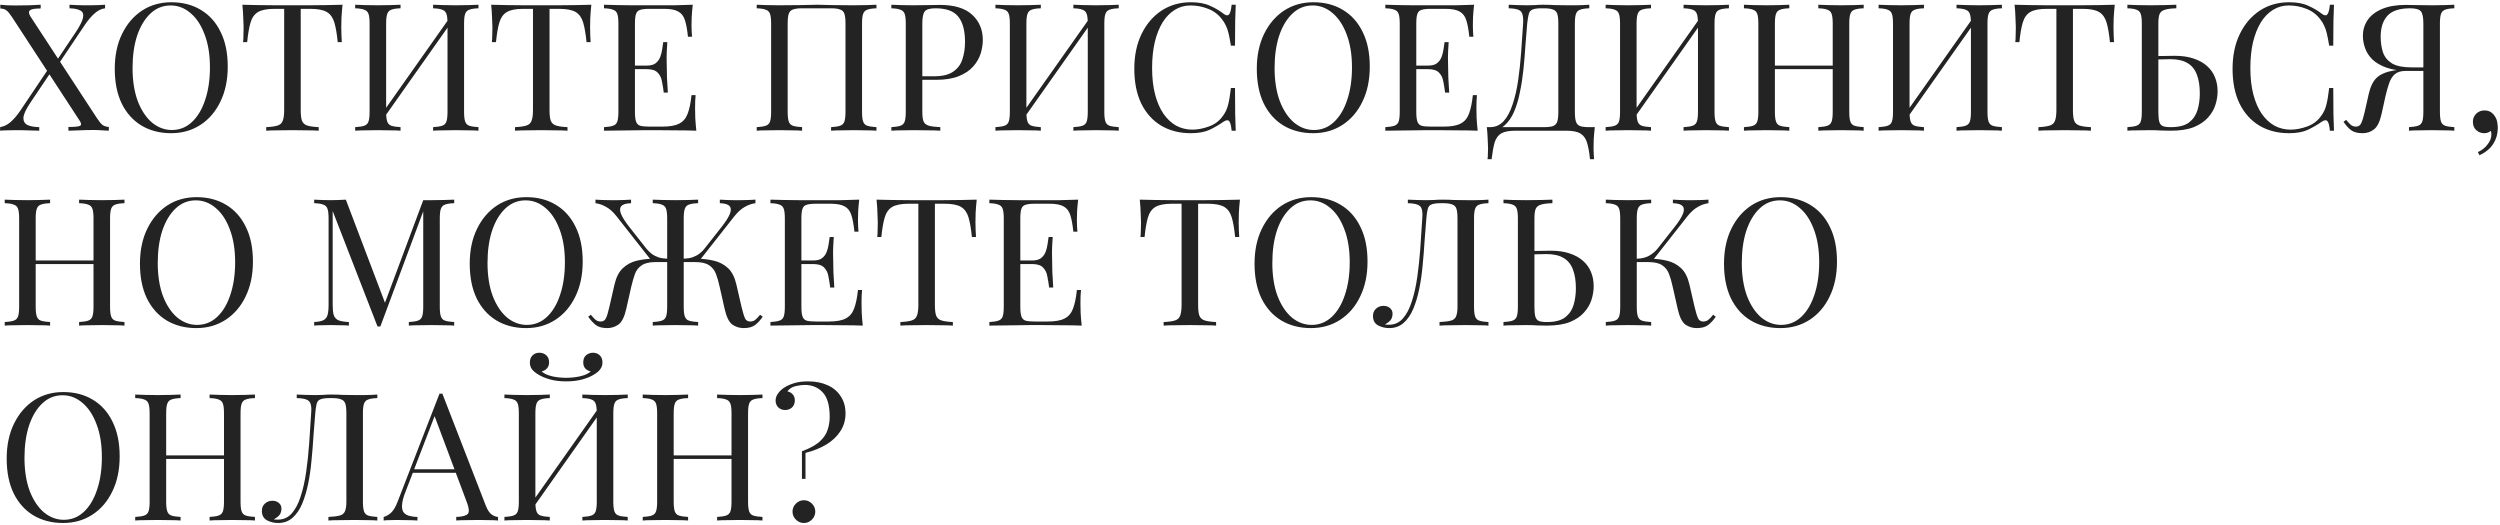 <?xml version="1.0" encoding="UTF-8"?> <svg xmlns="http://www.w3.org/2000/svg" width="1039" height="218" viewBox="0 0 1039 218" fill="none"> <path d="M16.903 1.971V3.524C14.438 3.524 12.935 3.795 12.393 4.337C11.851 4.83 11.925 5.643 12.615 6.777L40.269 49.072C41.206 50.502 41.994 51.463 42.635 51.956C43.276 52.4 44.139 52.671 45.223 52.769V54.322C44.582 54.273 43.67 54.223 42.487 54.174C41.353 54.075 40.146 54.026 38.864 54.026C36.892 54.026 34.896 54.075 32.875 54.174C30.903 54.223 29.424 54.273 28.438 54.322V52.769C30.903 52.769 32.48 52.621 33.171 52.326C33.861 52.03 33.861 51.34 33.171 50.255L5.072 7.221C4.136 5.791 3.347 4.83 2.706 4.337C2.115 3.844 1.252 3.573 0.118 3.524V1.971C0.759 2.02 1.671 2.094 2.854 2.193C4.037 2.242 5.245 2.267 6.477 2.267C8.498 2.267 10.396 2.242 12.171 2.193C13.946 2.094 15.523 2.02 16.903 1.971ZM20.97 27.333C20.97 27.333 21.019 27.506 21.118 27.851C21.217 28.146 21.315 28.467 21.414 28.812C21.562 29.108 21.636 29.256 21.636 29.256L12.541 42.787C10.766 45.449 9.829 47.495 9.731 48.924C9.682 50.354 10.248 51.364 11.431 51.956C12.615 52.498 14.241 52.794 16.312 52.843V54.322C15.622 54.273 14.833 54.248 13.946 54.248C13.058 54.199 12.146 54.174 11.21 54.174C10.322 54.125 9.435 54.1 8.548 54.1C7.71 54.1 6.97 54.1 6.33 54.1C5.097 54.1 3.914 54.125 2.78 54.174C1.696 54.174 0.784 54.223 0.044 54.322V52.843C1.573 52.597 3.002 51.907 4.333 50.773C5.664 49.639 7.02 48.062 8.4 46.041L20.97 27.333ZM43.67 1.971V3.45C42.142 3.647 40.713 4.337 39.382 5.52C38.051 6.654 36.695 8.231 35.315 10.252L23.41 27.999C23.41 27.999 23.336 27.678 23.188 27.037C23.041 26.396 22.966 26.076 22.966 26.076L31.396 13.506C33.171 10.844 34.206 8.798 34.502 7.369C34.797 5.939 34.452 4.953 33.466 4.411C32.48 3.819 30.952 3.499 28.882 3.45V1.971C29.819 2.02 30.78 2.069 31.766 2.119C32.752 2.119 33.713 2.143 34.649 2.193C35.635 2.193 36.547 2.193 37.385 2.193C38.667 2.193 39.85 2.168 40.934 2.119C42.019 2.069 42.931 2.02 43.67 1.971ZM71.208 0.936C75.891 0.936 79.983 1.996 83.483 4.115C87.032 6.235 89.768 9.291 91.69 13.284C93.662 17.228 94.648 22.034 94.648 27.703C94.648 33.224 93.637 38.055 91.616 42.196C89.644 46.336 86.884 49.565 83.335 51.882C79.785 54.199 75.719 55.357 71.134 55.357C66.451 55.357 62.335 54.297 58.786 52.178C55.286 50.058 52.55 47.002 50.578 43.009C48.656 39.016 47.694 34.21 47.694 28.59C47.694 23.069 48.705 18.238 50.726 14.097C52.747 9.957 55.508 6.728 59.008 4.411C62.557 2.094 66.624 0.936 71.208 0.936ZM70.912 2.267C67.708 2.267 64.923 3.376 62.557 5.594C60.191 7.812 58.342 10.869 57.011 14.763C55.73 18.657 55.089 23.168 55.089 28.294C55.089 33.52 55.803 38.079 57.233 41.974C58.712 45.819 60.684 48.801 63.148 50.921C65.662 52.991 68.423 54.026 71.43 54.026C74.634 54.026 77.419 52.917 79.785 50.699C82.152 48.481 83.975 45.424 85.257 41.53C86.588 37.586 87.254 33.076 87.254 27.999C87.254 22.724 86.514 18.164 85.035 14.319C83.606 10.474 81.659 7.517 79.194 5.446C76.729 3.326 73.969 2.267 70.912 2.267ZM142.356 1.971C142.159 3.844 142.011 5.668 141.913 7.443C141.863 9.168 141.839 10.499 141.839 11.435C141.839 12.619 141.863 13.728 141.913 14.763C141.962 15.798 142.011 16.71 142.06 17.499H140.36C140.015 14.048 139.546 11.337 138.955 9.365C138.363 7.344 137.328 5.89 135.849 5.003C134.37 4.115 132.078 3.672 128.973 3.672H124.98V45.745C124.98 47.717 125.152 49.195 125.497 50.181C125.892 51.167 126.631 51.833 127.716 52.178C128.8 52.523 130.378 52.745 132.448 52.843V54.322C131.166 54.223 129.54 54.174 127.568 54.174C125.596 54.125 123.599 54.1 121.578 54.1C119.36 54.1 117.265 54.125 115.293 54.174C113.371 54.174 111.818 54.223 110.635 54.322V52.843C112.705 52.745 114.283 52.523 115.367 52.178C116.452 51.833 117.167 51.167 117.512 50.181C117.906 49.195 118.103 47.717 118.103 45.745V3.672H114.11C111.054 3.672 108.762 4.115 107.234 5.003C105.755 5.89 104.72 7.344 104.128 9.365C103.536 11.337 103.068 14.048 102.723 17.499H101.022C101.121 16.71 101.17 15.798 101.17 14.763C101.22 13.728 101.244 12.619 101.244 11.435C101.244 10.499 101.195 9.168 101.096 7.443C101.047 5.668 100.924 3.844 100.727 1.971C102.797 2.02 105.04 2.069 107.455 2.119C109.92 2.168 112.385 2.193 114.85 2.193C117.314 2.193 119.557 2.193 121.578 2.193C123.599 2.193 125.818 2.193 128.233 2.193C130.698 2.193 133.163 2.168 135.627 2.119C138.092 2.069 140.335 2.02 142.356 1.971ZM166.468 1.971V3.45C164.792 3.499 163.511 3.696 162.623 4.041C161.785 4.337 161.218 4.929 160.923 5.816C160.627 6.654 160.479 7.985 160.479 9.809V46.484C160.479 48.259 160.627 49.59 160.923 50.477C161.218 51.364 161.785 51.956 162.623 52.252C163.511 52.547 164.792 52.745 166.468 52.843V54.322C165.335 54.223 163.905 54.174 162.18 54.174C160.504 54.125 158.803 54.1 157.078 54.1C155.155 54.1 153.356 54.125 151.68 54.174C150.004 54.174 148.648 54.223 147.613 54.322V52.843C149.289 52.745 150.546 52.547 151.384 52.252C152.271 51.956 152.863 51.364 153.159 50.477C153.454 49.59 153.602 48.259 153.602 46.484V9.809C153.602 7.985 153.454 6.654 153.159 5.816C152.863 4.929 152.271 4.337 151.384 4.041C150.546 3.696 149.289 3.499 147.613 3.45V1.971C148.648 2.02 150.004 2.069 151.68 2.119C153.356 2.168 155.155 2.193 157.078 2.193C158.803 2.193 160.504 2.168 162.18 2.119C163.905 2.069 165.335 2.02 166.468 1.971ZM187.246 6.851C187.246 6.851 187.221 7.122 187.172 7.664C187.123 8.157 187.074 8.675 187.024 9.217C187.024 9.759 187.024 10.031 187.024 10.031L157.447 51.956L157.669 48.776L187.246 6.851ZM198.855 1.971V3.45C197.179 3.499 195.897 3.696 195.01 4.041C194.172 4.337 193.605 4.929 193.309 5.816C193.014 6.654 192.866 7.985 192.866 9.809V46.484C192.866 48.259 193.014 49.59 193.309 50.477C193.605 51.364 194.172 51.956 195.01 52.252C195.897 52.547 197.179 52.745 198.855 52.843V54.322C197.82 54.223 196.464 54.174 194.788 54.174C193.112 54.125 191.313 54.1 189.39 54.1C187.714 54.1 186.014 54.125 184.288 54.174C182.563 54.174 181.134 54.223 180 54.322V52.843C181.676 52.745 182.933 52.547 183.771 52.252C184.658 51.956 185.25 51.364 185.545 50.477C185.841 49.59 185.989 48.259 185.989 46.484V9.809C185.989 7.985 185.841 6.654 185.545 5.816C185.25 4.929 184.658 4.337 183.771 4.041C182.933 3.696 181.676 3.499 180 3.45V1.971C181.134 2.02 182.563 2.069 184.288 2.119C186.014 2.168 187.714 2.193 189.39 2.193C191.313 2.193 193.112 2.168 194.788 2.119C196.464 2.069 197.82 2.02 198.855 1.971ZM245.76 1.971C245.563 3.844 245.415 5.668 245.316 7.443C245.267 9.168 245.242 10.499 245.242 11.435C245.242 12.619 245.267 13.728 245.316 14.763C245.366 15.798 245.415 16.71 245.464 17.499H243.763C243.418 14.048 242.95 11.337 242.359 9.365C241.767 7.344 240.732 5.89 239.253 5.003C237.774 4.115 235.482 3.672 232.376 3.672H228.383V45.745C228.383 47.717 228.556 49.195 228.901 50.181C229.295 51.167 230.035 51.833 231.119 52.178C232.204 52.523 233.781 52.745 235.852 52.843V54.322C234.57 54.223 232.943 54.174 230.971 54.174C229 54.125 227.003 54.1 224.982 54.1C222.764 54.1 220.669 54.125 218.697 54.174C216.774 54.174 215.222 54.223 214.039 54.322V52.843C216.109 52.745 217.686 52.523 218.771 52.178C219.855 51.833 220.57 51.167 220.915 50.181C221.31 49.195 221.507 47.717 221.507 45.745V3.672H217.514C214.458 3.672 212.165 4.115 210.637 5.003C209.158 5.89 208.123 7.344 207.532 9.365C206.94 11.337 206.472 14.048 206.127 17.499H204.426C204.525 16.71 204.574 15.798 204.574 14.763C204.623 13.728 204.648 12.619 204.648 11.435C204.648 10.499 204.599 9.168 204.5 7.443C204.451 5.668 204.328 3.844 204.13 1.971C206.201 2.02 208.444 2.069 210.859 2.119C213.324 2.168 215.789 2.193 218.253 2.193C220.718 2.193 222.961 2.193 224.982 2.193C227.003 2.193 229.221 2.193 231.637 2.193C234.102 2.193 236.566 2.168 239.031 2.119C241.496 2.069 243.739 2.02 245.76 1.971ZM287.914 1.971C287.717 3.696 287.569 5.372 287.47 6.999C287.421 8.626 287.396 9.858 287.396 10.696C287.396 11.583 287.421 12.446 287.47 13.284C287.52 14.073 287.569 14.738 287.618 15.28H285.917C285.622 12.372 285.203 10.08 284.66 8.404C284.118 6.679 283.182 5.471 281.851 4.781C280.569 4.041 278.622 3.672 276.009 3.672H269.872C268.196 3.672 266.914 3.819 266.027 4.115C265.189 4.362 264.622 4.929 264.326 5.816C264.031 6.654 263.883 7.985 263.883 9.809V46.484C263.883 48.259 264.031 49.59 264.326 50.477C264.622 51.364 265.189 51.956 266.027 52.252C266.914 52.498 268.196 52.621 269.872 52.621H275.27C278.375 52.621 280.717 52.202 282.294 51.364C283.921 50.526 285.079 49.171 285.77 47.297C286.509 45.375 287.051 42.787 287.396 39.534H289.097C288.949 40.864 288.875 42.639 288.875 44.857C288.875 45.794 288.9 47.15 288.949 48.924C289.048 50.65 289.196 52.449 289.393 54.322C286.879 54.223 284.044 54.174 280.889 54.174C277.735 54.125 274.925 54.1 272.46 54.1C271.375 54.1 269.971 54.1 268.245 54.1C266.569 54.1 264.745 54.125 262.774 54.174C260.802 54.174 258.805 54.199 256.784 54.248C254.763 54.248 252.841 54.273 251.017 54.322V52.843C252.693 52.745 253.95 52.547 254.788 52.252C255.675 51.956 256.267 51.364 256.562 50.477C256.858 49.59 257.006 48.259 257.006 46.484V9.809C257.006 7.985 256.858 6.654 256.562 5.816C256.267 4.929 255.675 4.337 254.788 4.041C253.95 3.696 252.693 3.499 251.017 3.45V1.971C252.841 2.02 254.763 2.069 256.784 2.119C258.805 2.119 260.802 2.143 262.774 2.193C264.745 2.193 266.569 2.193 268.245 2.193C269.971 2.193 271.375 2.193 272.46 2.193C274.728 2.193 277.291 2.193 280.15 2.193C283.058 2.143 285.646 2.069 287.914 1.971ZM275.196 27.259C275.196 27.259 275.196 27.506 275.196 27.999C275.196 28.491 275.196 28.738 275.196 28.738H261.664C261.664 28.738 261.664 28.491 261.664 27.999C261.664 27.506 261.664 27.259 261.664 27.259H275.196ZM277.34 17.499C277.143 20.309 277.044 22.453 277.044 23.932C277.094 25.411 277.118 26.766 277.118 27.999C277.118 29.231 277.143 30.587 277.192 32.065C277.242 33.544 277.365 35.689 277.562 38.498H275.861C275.664 36.921 275.418 35.393 275.122 33.914C274.875 32.386 274.284 31.153 273.347 30.217C272.46 29.231 270.932 28.738 268.763 28.738V27.259C270.39 27.259 271.622 26.939 272.46 26.298C273.347 25.608 273.988 24.745 274.382 23.71C274.777 22.675 275.048 21.615 275.196 20.53C275.344 19.397 275.492 18.386 275.639 17.499H277.34ZM364.252 1.971V3.45C362.576 3.499 361.294 3.696 360.407 4.041C359.569 4.337 359.002 4.929 358.706 5.816C358.41 6.654 358.263 7.985 358.263 9.809V46.484C358.263 48.259 358.41 49.59 358.706 50.477C359.002 51.364 359.569 51.956 360.407 52.252C361.294 52.547 362.576 52.745 364.252 52.843V54.322C363.217 54.223 361.861 54.174 360.185 54.174C358.509 54.125 356.71 54.1 354.787 54.1C353.111 54.1 351.411 54.125 349.685 54.174C347.96 54.174 346.53 54.223 345.397 54.322V52.843C347.073 52.745 348.33 52.547 349.168 52.252C350.055 51.956 350.646 51.364 350.942 50.477C351.238 49.59 351.386 48.259 351.386 46.484V9.809C351.386 7.985 351.238 6.629 350.942 5.742C350.646 4.855 350.055 4.263 349.168 3.967C348.33 3.622 347.073 3.45 345.397 3.45H333.344C331.668 3.45 330.386 3.622 329.499 3.967C328.661 4.263 328.094 4.855 327.798 5.742C327.503 6.629 327.355 7.985 327.355 9.809V46.484C327.355 48.259 327.503 49.59 327.798 50.477C328.094 51.364 328.661 51.956 329.499 52.252C330.386 52.547 331.668 52.745 333.344 52.843V54.322C332.21 54.223 330.781 54.174 329.055 54.174C327.379 54.125 325.679 54.1 323.953 54.1C322.031 54.1 320.232 54.125 318.555 54.174C316.879 54.174 315.524 54.223 314.489 54.322V52.843C316.165 52.745 317.422 52.547 318.26 52.252C319.147 51.956 319.739 51.364 320.034 50.477C320.33 49.59 320.478 48.259 320.478 46.484V9.809C320.478 7.985 320.33 6.654 320.034 5.816C319.739 4.929 319.147 4.337 318.26 4.041C317.422 3.696 316.165 3.499 314.489 3.45V1.971C315.524 2.02 316.879 2.069 318.555 2.119C320.232 2.168 322.031 2.193 323.953 2.193C326.862 2.193 329.745 2.168 332.605 2.119C335.464 2.02 337.756 1.971 339.481 1.971C341.206 1.971 343.474 2.02 346.284 2.119C349.094 2.168 351.928 2.193 354.787 2.193C356.71 2.193 358.509 2.168 360.185 2.119C361.861 2.069 363.217 2.02 364.252 1.971ZM370.451 1.971C371.486 2.02 372.842 2.069 374.518 2.119C376.194 2.168 377.845 2.193 379.472 2.193C381.789 2.193 384.007 2.168 386.127 2.119C388.246 2.069 389.75 2.045 390.637 2.045C396.602 2.045 401.063 3.4 404.021 6.112C406.978 8.823 408.457 12.323 408.457 16.611C408.457 18.386 408.161 20.259 407.57 22.231C406.978 24.154 405.943 25.953 404.464 27.629C403.035 29.256 401.063 30.587 398.549 31.622C396.035 32.657 392.855 33.175 389.01 33.175H381.912V31.696H388.271C391.771 31.696 394.433 31.03 396.257 29.699C398.13 28.368 399.387 26.618 400.028 24.449C400.718 22.28 401.063 19.939 401.063 17.425C401.063 12.742 400.126 9.242 398.253 6.925C396.429 4.608 393.274 3.45 388.789 3.45C386.521 3.45 385.042 3.869 384.352 4.707C383.662 5.545 383.317 7.245 383.317 9.809V46.484C383.317 48.259 383.489 49.59 383.834 50.477C384.229 51.364 384.968 51.956 386.053 52.252C387.137 52.547 388.715 52.745 390.785 52.843V54.322C389.503 54.223 387.877 54.174 385.905 54.174C383.933 54.125 381.937 54.1 379.915 54.1C377.993 54.1 376.194 54.125 374.518 54.174C372.842 54.174 371.486 54.223 370.451 54.322V52.843C372.127 52.745 373.384 52.547 374.222 52.252C375.109 51.956 375.701 51.364 375.997 50.477C376.292 49.59 376.44 48.259 376.44 46.484V9.809C376.44 7.985 376.292 6.654 375.997 5.816C375.701 4.929 375.109 4.337 374.222 4.041C373.384 3.696 372.127 3.499 370.451 3.45V1.971ZM432.559 1.971V3.45C430.883 3.499 429.602 3.696 428.714 4.041C427.876 4.337 427.31 4.929 427.014 5.816C426.718 6.654 426.57 7.985 426.57 9.809V46.484C426.57 48.259 426.718 49.59 427.014 50.477C427.31 51.364 427.876 51.956 428.714 52.252C429.602 52.547 430.883 52.745 432.559 52.843V54.322C431.426 54.223 429.996 54.174 428.271 54.174C426.595 54.125 424.894 54.1 423.169 54.1C421.246 54.1 419.447 54.125 417.771 54.174C416.095 54.174 414.739 54.223 413.704 54.322V52.843C415.38 52.745 416.637 52.547 417.475 52.252C418.363 51.956 418.954 51.364 419.25 50.477C419.546 49.59 419.694 48.259 419.694 46.484V9.809C419.694 7.985 419.546 6.654 419.25 5.816C418.954 4.929 418.363 4.337 417.475 4.041C416.637 3.696 415.38 3.499 413.704 3.45V1.971C414.739 2.02 416.095 2.069 417.771 2.119C419.447 2.168 421.246 2.193 423.169 2.193C424.894 2.193 426.595 2.168 428.271 2.119C429.996 2.069 431.426 2.02 432.559 1.971ZM453.337 6.851C453.337 6.851 453.313 7.122 453.263 7.664C453.214 8.157 453.165 8.675 453.115 9.217C453.115 9.759 453.115 10.031 453.115 10.031L423.539 51.956L423.76 48.776L453.337 6.851ZM464.946 1.971V3.45C463.27 3.499 461.989 3.696 461.101 4.041C460.263 4.337 459.696 4.929 459.401 5.816C459.105 6.654 458.957 7.985 458.957 9.809V46.484C458.957 48.259 459.105 49.59 459.401 50.477C459.696 51.364 460.263 51.956 461.101 52.252C461.989 52.547 463.27 52.745 464.946 52.843V54.322C463.911 54.223 462.555 54.174 460.879 54.174C459.203 54.125 457.404 54.1 455.482 54.1C453.806 54.1 452.105 54.125 450.38 54.174C448.654 54.174 447.225 54.223 446.091 54.322V52.843C447.767 52.745 449.024 52.547 449.862 52.252C450.749 51.956 451.341 51.364 451.637 50.477C451.932 49.59 452.08 48.259 452.08 46.484V9.809C452.08 7.985 451.932 6.654 451.637 5.816C451.341 4.929 450.749 4.337 449.862 4.041C449.024 3.696 447.767 3.499 446.091 3.45V1.971C447.225 2.02 448.654 2.069 450.38 2.119C452.105 2.168 453.806 2.193 455.482 2.193C457.404 2.193 459.203 2.168 460.879 2.119C462.555 2.069 463.911 2.02 464.946 1.971ZM494.932 0.936C498.186 0.936 500.848 1.429 502.918 2.415C505.038 3.351 506.911 4.46 508.538 5.742C509.523 6.481 510.263 6.58 510.756 6.038C511.298 5.446 511.668 4.091 511.865 1.971H513.566C513.467 3.795 513.393 6.013 513.344 8.626C513.294 11.238 513.27 14.689 513.27 18.978H511.569C511.224 16.858 510.904 15.182 510.608 13.95C510.312 12.668 509.942 11.583 509.499 10.696C509.104 9.809 508.562 8.921 507.872 8.034C506.344 6.013 504.421 4.559 502.105 3.672C499.788 2.735 497.348 2.267 494.784 2.267C492.369 2.267 490.175 2.883 488.203 4.115C486.281 5.298 484.605 7.024 483.175 9.291C481.795 11.559 480.711 14.295 479.922 17.499C479.182 20.703 478.813 24.301 478.813 28.294C478.813 32.435 479.232 36.108 480.07 39.312C480.908 42.467 482.066 45.129 483.545 47.297C485.073 49.467 486.848 51.118 488.869 52.252C490.939 53.336 493.158 53.878 495.524 53.878C497.742 53.878 500.059 53.435 502.474 52.547C504.89 51.66 506.788 50.23 508.168 48.259C509.252 46.829 509.992 45.276 510.386 43.6C510.83 41.924 511.224 39.583 511.569 36.576H513.27C513.27 41.062 513.294 44.685 513.344 47.445C513.393 50.157 513.467 52.449 513.566 54.322H511.865C511.668 52.202 511.323 50.871 510.83 50.329C510.386 49.787 509.622 49.861 508.538 50.551C506.714 51.833 504.766 52.966 502.696 53.952C500.675 54.889 498.062 55.357 494.858 55.357C490.175 55.357 486.059 54.297 482.51 52.178C479.01 50.058 476.274 47.002 474.302 43.009C472.38 39.016 471.418 34.21 471.418 28.59C471.418 23.069 472.429 18.238 474.45 14.097C476.471 9.957 479.232 6.728 482.732 4.411C486.281 2.094 490.348 0.936 494.932 0.936ZM545.84 0.936C550.523 0.936 554.614 1.996 558.114 4.115C561.663 6.235 564.399 9.291 566.322 13.284C568.293 17.228 569.279 22.034 569.279 27.703C569.279 33.224 568.269 38.055 566.248 42.196C564.276 46.336 561.515 49.565 557.966 51.882C554.417 54.199 550.35 55.357 545.766 55.357C541.083 55.357 536.967 54.297 533.417 52.178C529.917 50.058 527.182 47.002 525.21 43.009C523.287 39.016 522.326 34.21 522.326 28.59C522.326 23.069 523.337 18.238 525.358 14.097C527.379 9.957 530.139 6.728 533.639 4.411C537.188 2.094 541.255 0.936 545.84 0.936ZM545.544 2.267C542.34 2.267 539.555 3.376 537.188 5.594C534.822 7.812 532.974 10.869 531.643 14.763C530.361 18.657 529.72 23.168 529.72 28.294C529.72 33.52 530.435 38.079 531.865 41.974C533.343 45.819 535.315 48.801 537.78 50.921C540.294 52.991 543.054 54.026 546.061 54.026C549.266 54.026 552.051 52.917 554.417 50.699C556.783 48.481 558.607 45.424 559.889 41.53C561.22 37.586 561.885 33.076 561.885 27.999C561.885 22.724 561.146 18.164 559.667 14.319C558.237 10.474 556.29 7.517 553.825 5.446C551.361 3.326 548.6 2.267 545.544 2.267ZM612.639 1.971C612.442 3.696 612.294 5.372 612.195 6.999C612.146 8.626 612.121 9.858 612.121 10.696C612.121 11.583 612.146 12.446 612.195 13.284C612.245 14.073 612.294 14.738 612.343 15.28H610.643C610.347 12.372 609.928 10.08 609.386 8.404C608.843 6.679 607.907 5.471 606.576 4.781C605.294 4.041 603.347 3.672 600.734 3.672H594.597C592.921 3.672 591.639 3.819 590.752 4.115C589.914 4.362 589.347 4.929 589.051 5.816C588.756 6.654 588.608 7.985 588.608 9.809V46.484C588.608 48.259 588.756 49.59 589.051 50.477C589.347 51.364 589.914 51.956 590.752 52.252C591.639 52.498 592.921 52.621 594.597 52.621H599.995C603.1 52.621 605.442 52.202 607.019 51.364C608.646 50.526 609.805 49.171 610.495 47.297C611.234 45.375 611.776 42.787 612.121 39.534H613.822C613.674 40.864 613.6 42.639 613.6 44.857C613.6 45.794 613.625 47.15 613.674 48.924C613.773 50.65 613.921 52.449 614.118 54.322C611.604 54.223 608.769 54.174 605.614 54.174C602.46 54.125 599.65 54.1 597.185 54.1C596.101 54.1 594.696 54.1 592.97 54.1C591.294 54.1 589.47 54.125 587.499 54.174C585.527 54.174 583.53 54.199 581.509 54.248C579.488 54.248 577.566 54.273 575.742 54.322V52.843C577.418 52.745 578.675 52.547 579.513 52.252C580.4 51.956 580.992 51.364 581.287 50.477C581.583 49.59 581.731 48.259 581.731 46.484V9.809C581.731 7.985 581.583 6.654 581.287 5.816C580.992 4.929 580.4 4.337 579.513 4.041C578.675 3.696 577.418 3.499 575.742 3.45V1.971C577.566 2.02 579.488 2.069 581.509 2.119C583.53 2.119 585.527 2.143 587.499 2.193C589.47 2.193 591.294 2.193 592.97 2.193C594.696 2.193 596.101 2.193 597.185 2.193C599.453 2.193 602.016 2.193 604.875 2.193C607.783 2.143 610.371 2.069 612.639 1.971ZM599.921 27.259C599.921 27.259 599.921 27.506 599.921 27.999C599.921 28.491 599.921 28.738 599.921 28.738H586.389C586.389 28.738 586.389 28.491 586.389 27.999C586.389 27.506 586.389 27.259 586.389 27.259H599.921ZM602.065 17.499C601.868 20.309 601.769 22.453 601.769 23.932C601.819 25.411 601.843 26.766 601.843 27.999C601.843 29.231 601.868 30.587 601.917 32.065C601.967 33.544 602.09 35.689 602.287 38.498H600.586C600.389 36.921 600.143 35.393 599.847 33.914C599.601 32.386 599.009 31.153 598.072 30.217C597.185 29.231 595.657 28.738 593.488 28.738V27.259C595.115 27.259 596.347 26.939 597.185 26.298C598.072 25.608 598.713 24.745 599.108 23.71C599.502 22.675 599.773 21.615 599.921 20.53C600.069 19.397 600.217 18.386 600.365 17.499H602.065ZM660.507 1.971V3.45C658.831 3.499 657.55 3.696 656.662 4.041C655.824 4.337 655.258 4.929 654.962 5.816C654.666 6.654 654.518 7.985 654.518 9.809V46.484C654.518 48.259 654.666 49.614 654.962 50.551C655.258 51.438 655.824 52.054 656.662 52.4C657.55 52.695 658.831 52.843 660.507 52.843H662.8C662.602 54.569 662.455 56.245 662.356 57.871C662.307 59.498 662.282 60.73 662.282 61.568C662.282 62.456 662.307 63.294 662.356 64.082C662.405 64.92 662.455 65.611 662.504 66.153H660.803C660.507 63.244 660.088 60.928 659.546 59.202C659.004 57.477 658.067 56.22 656.736 55.431C655.455 54.692 653.508 54.322 650.895 54.322H629.821C627.209 54.322 625.237 54.692 623.906 55.431C622.624 56.22 621.712 57.477 621.17 59.202C620.677 60.928 620.258 63.244 619.913 66.153H618.212C618.311 65.611 618.36 64.92 618.36 64.082C618.41 63.294 618.434 62.456 618.434 61.568C618.434 60.73 618.385 59.498 618.286 57.871C618.237 56.245 618.114 54.569 617.917 52.843H641.652C643.328 52.843 644.585 52.695 645.423 52.4C646.31 52.054 646.902 51.438 647.198 50.551C647.494 49.614 647.641 48.259 647.641 46.484V9.809C647.641 7.985 647.494 6.629 647.198 5.742C646.902 4.855 646.31 4.263 645.423 3.967C644.585 3.622 643.328 3.45 641.652 3.45H640.691C638.966 3.45 637.709 3.622 636.92 3.967C636.131 4.263 635.614 4.879 635.367 5.816C635.121 6.703 634.899 8.034 634.702 9.809C634.455 12.619 634.209 15.65 633.962 18.904C633.765 22.157 633.494 25.46 633.149 28.812C632.804 32.115 632.311 35.294 631.67 38.35C631.078 41.358 630.265 44.069 629.23 46.484C628.195 48.85 626.864 50.748 625.237 52.178C623.61 53.558 621.614 54.248 619.248 54.248V52.843C621.515 52.843 623.413 52.005 624.941 50.329C626.469 48.604 627.702 46.287 628.638 43.379C629.624 40.47 630.388 37.167 630.93 33.47C631.473 29.724 631.892 25.83 632.188 21.787C632.483 17.745 632.754 13.752 633.001 9.809C633.099 8.083 633.001 6.777 632.705 5.89C632.459 5.003 631.892 4.386 631.004 4.041C630.117 3.696 628.786 3.499 627.012 3.45V1.971C628.047 2.02 629.279 2.069 630.709 2.119C632.138 2.168 633.445 2.193 634.628 2.193C635.761 2.193 636.846 2.168 637.881 2.119C638.966 2.02 640.05 1.971 641.135 1.971C643.008 1.971 644.708 2.02 646.237 2.119C647.765 2.168 649.589 2.193 651.708 2.193C652.694 2.193 653.729 2.193 654.814 2.193C655.898 2.143 656.934 2.119 657.919 2.119C658.955 2.069 659.817 2.02 660.507 1.971ZM686.158 1.971V3.45C684.482 3.499 683.201 3.696 682.313 4.041C681.475 4.337 680.909 4.929 680.613 5.816C680.317 6.654 680.169 7.985 680.169 9.809V46.484C680.169 48.259 680.317 49.59 680.613 50.477C680.909 51.364 681.475 51.956 682.313 52.252C683.201 52.547 684.482 52.745 686.158 52.843V54.322C685.025 54.223 683.595 54.174 681.87 54.174C680.194 54.125 678.493 54.1 676.768 54.1C674.845 54.1 673.046 54.125 671.37 54.174C669.694 54.174 668.338 54.223 667.303 54.322V52.843C668.979 52.745 670.236 52.547 671.074 52.252C671.962 51.956 672.553 51.364 672.849 50.477C673.145 49.59 673.292 48.259 673.292 46.484V9.809C673.292 7.985 673.145 6.654 672.849 5.816C672.553 4.929 671.962 4.337 671.074 4.041C670.236 3.696 668.979 3.499 667.303 3.45V1.971C668.338 2.02 669.694 2.069 671.37 2.119C673.046 2.168 674.845 2.193 676.768 2.193C678.493 2.193 680.194 2.168 681.87 2.119C683.595 2.069 685.025 2.02 686.158 1.971ZM706.936 6.851C706.936 6.851 706.912 7.122 706.862 7.664C706.813 8.157 706.764 8.675 706.714 9.217C706.714 9.759 706.714 10.031 706.714 10.031L677.137 51.956L677.359 48.776L706.936 6.851ZM718.545 1.971V3.45C716.869 3.499 715.587 3.696 714.7 4.041C713.862 4.337 713.295 4.929 712.999 5.816C712.704 6.654 712.556 7.985 712.556 9.809V46.484C712.556 48.259 712.704 49.59 712.999 50.477C713.295 51.364 713.862 51.956 714.7 52.252C715.587 52.547 716.869 52.745 718.545 52.843V54.322C717.51 54.223 716.154 54.174 714.478 54.174C712.802 54.125 711.003 54.1 709.081 54.1C707.405 54.1 705.704 54.125 703.979 54.174C702.253 54.174 700.824 54.223 699.69 54.322V52.843C701.366 52.745 702.623 52.547 703.461 52.252C704.348 51.956 704.94 51.364 705.236 50.477C705.531 49.59 705.679 48.259 705.679 46.484V9.809C705.679 7.985 705.531 6.654 705.236 5.816C704.94 4.929 704.348 4.337 703.461 4.041C702.623 3.696 701.366 3.499 699.69 3.45V1.971C700.824 2.02 702.253 2.069 703.979 2.119C705.704 2.168 707.405 2.193 709.081 2.193C711.003 2.193 712.802 2.168 714.478 2.119C716.154 2.069 717.51 2.02 718.545 1.971ZM755.69 54.322V52.843C757.366 52.745 758.623 52.547 759.461 52.252C760.348 51.956 760.94 51.364 761.235 50.477C761.531 49.59 761.679 48.259 761.679 46.484V9.809C761.679 7.985 761.531 6.654 761.235 5.816C760.94 4.929 760.348 4.337 759.461 4.041C758.623 3.696 757.366 3.499 755.69 3.45V1.971C756.823 2.02 758.253 2.069 759.978 2.119C761.704 2.168 763.404 2.193 765.08 2.193C767.003 2.193 768.802 2.168 770.478 2.119C772.154 2.069 773.51 2.02 774.545 1.971V3.45C772.869 3.499 771.587 3.696 770.7 4.041C769.862 4.337 769.295 4.929 768.999 5.816C768.704 6.654 768.556 7.985 768.556 9.809V46.484C768.556 48.259 768.704 49.59 768.999 50.477C769.295 51.364 769.862 51.956 770.7 52.252C771.587 52.547 772.869 52.745 774.545 52.843V54.322C773.51 54.223 772.154 54.174 770.478 54.174C768.802 54.125 767.003 54.1 765.08 54.1C763.404 54.1 761.704 54.125 759.978 54.174C758.253 54.174 756.823 54.223 755.69 54.322ZM724.782 54.322V52.843C726.458 52.745 727.715 52.547 728.553 52.252C729.44 51.956 730.032 51.364 730.327 50.477C730.623 49.59 730.771 48.259 730.771 46.484V9.809C730.771 7.985 730.623 6.654 730.327 5.816C730.032 4.929 729.44 4.337 728.553 4.041C727.715 3.696 726.458 3.499 724.782 3.45V1.971C725.817 2.02 727.173 2.069 728.849 2.119C730.525 2.168 732.324 2.193 734.246 2.193C735.972 2.193 737.672 2.168 739.348 2.119C741.074 2.069 742.503 2.02 743.637 1.971V3.45C741.961 3.499 740.679 3.696 739.792 4.041C738.954 4.337 738.387 4.929 738.091 5.816C737.796 6.654 737.648 7.985 737.648 9.809V46.484C737.648 48.259 737.796 49.59 738.091 50.477C738.387 51.364 738.954 51.956 739.792 52.252C740.679 52.547 741.961 52.745 743.637 52.843V54.322C742.503 54.223 741.074 54.174 739.348 54.174C737.672 54.125 735.972 54.1 734.246 54.1C732.324 54.1 730.525 54.125 728.849 54.174C727.173 54.174 725.817 54.223 724.782 54.322ZM735.06 28.738V27.259H764.267V28.738H735.06ZM799.599 1.971V3.45C797.923 3.499 796.642 3.696 795.754 4.041C794.916 4.337 794.349 4.929 794.054 5.816C793.758 6.654 793.61 7.985 793.61 9.809V46.484C793.61 48.259 793.758 49.59 794.054 50.477C794.349 51.364 794.916 51.956 795.754 52.252C796.642 52.547 797.923 52.745 799.599 52.843V54.322C798.465 54.223 797.036 54.174 795.311 54.174C793.635 54.125 791.934 54.1 790.209 54.1C788.286 54.1 786.487 54.125 784.811 54.174C783.135 54.174 781.779 54.223 780.744 54.322V52.843C782.42 52.745 783.677 52.547 784.515 52.252C785.402 51.956 785.994 51.364 786.29 50.477C786.585 49.59 786.733 48.259 786.733 46.484V9.809C786.733 7.985 786.585 6.654 786.29 5.816C785.994 4.929 785.402 4.337 784.515 4.041C783.677 3.696 782.42 3.499 780.744 3.45V1.971C781.779 2.02 783.135 2.069 784.811 2.119C786.487 2.168 788.286 2.193 790.209 2.193C791.934 2.193 793.635 2.168 795.311 2.119C797.036 2.069 798.465 2.02 799.599 1.971ZM820.377 6.851C820.377 6.851 820.352 7.122 820.303 7.664C820.254 8.157 820.204 8.675 820.155 9.217C820.155 9.759 820.155 10.031 820.155 10.031L790.578 51.956L790.8 48.776L820.377 6.851ZM831.986 1.971V3.45C830.31 3.499 829.028 3.696 828.141 4.041C827.303 4.337 826.736 4.929 826.44 5.816C826.145 6.654 825.997 7.985 825.997 9.809V46.484C825.997 48.259 826.145 49.59 826.44 50.477C826.736 51.364 827.303 51.956 828.141 52.252C829.028 52.547 830.31 52.745 831.986 52.843V54.322C830.951 54.223 829.595 54.174 827.919 54.174C826.243 54.125 824.444 54.1 822.521 54.1C820.845 54.1 819.145 54.125 817.419 54.174C815.694 54.174 814.264 54.223 813.131 54.322V52.843C814.807 52.745 816.064 52.547 816.902 52.252C817.789 51.956 818.381 51.364 818.676 50.477C818.972 49.59 819.12 48.259 819.12 46.484V9.809C819.12 7.985 818.972 6.654 818.676 5.816C818.381 4.929 817.789 4.337 816.902 4.041C816.064 3.696 814.807 3.499 813.131 3.45V1.971C814.264 2.02 815.694 2.069 817.419 2.119C819.145 2.168 820.845 2.193 822.521 2.193C824.444 2.193 826.243 2.168 827.919 2.119C829.595 2.069 830.951 2.02 831.986 1.971ZM878.891 1.971C878.694 3.844 878.546 5.668 878.447 7.443C878.398 9.168 878.373 10.499 878.373 11.435C878.373 12.619 878.398 13.728 878.447 14.763C878.496 15.798 878.546 16.71 878.595 17.499H876.894C876.549 14.048 876.081 11.337 875.489 9.365C874.898 7.344 873.863 5.89 872.384 5.003C870.905 4.115 868.613 3.672 865.507 3.672H861.514V45.745C861.514 47.717 861.687 49.195 862.032 50.181C862.426 51.167 863.166 51.833 864.25 52.178C865.335 52.523 866.912 52.745 868.983 52.843V54.322C867.701 54.223 866.074 54.174 864.102 54.174C862.131 54.125 860.134 54.1 858.113 54.1C855.895 54.1 853.8 54.125 851.828 54.174C849.905 54.174 848.353 54.223 847.17 54.322V52.843C849.24 52.745 850.817 52.523 851.902 52.178C852.986 51.833 853.701 51.167 854.046 50.181C854.441 49.195 854.638 47.717 854.638 45.745V3.672H850.645C847.589 3.672 845.296 4.115 843.768 5.003C842.289 5.89 841.254 7.344 840.663 9.365C840.071 11.337 839.603 14.048 839.258 17.499H837.557C837.656 16.71 837.705 15.798 837.705 14.763C837.754 13.728 837.779 12.619 837.779 11.435C837.779 10.499 837.73 9.168 837.631 7.443C837.582 5.668 837.458 3.844 837.261 1.971C839.332 2.02 841.575 2.069 843.99 2.119C846.455 2.168 848.92 2.193 851.384 2.193C853.849 2.193 856.092 2.193 858.113 2.193C860.134 2.193 862.352 2.193 864.768 2.193C867.233 2.193 869.697 2.168 872.162 2.119C874.627 2.069 876.87 2.02 878.891 1.971ZM904.482 1.971V3.45C902.411 3.499 900.834 3.696 899.749 4.041C898.665 4.337 897.926 4.929 897.531 5.816C897.186 6.654 897.014 7.985 897.014 9.809V46.484C897.014 48.259 897.137 49.614 897.383 50.551C897.63 51.438 898.123 52.054 898.862 52.4C899.602 52.695 900.711 52.843 902.19 52.843C905.492 52.843 908.006 52.202 909.732 50.921C911.457 49.59 912.64 47.864 913.281 45.745C913.922 43.625 914.242 41.308 914.242 38.794C914.242 35.689 913.823 33.076 912.985 30.956C912.196 28.837 910.915 27.259 909.14 26.224C907.366 25.14 904.975 24.597 901.968 24.597C900.933 24.597 899.799 24.622 898.566 24.671C897.383 24.671 896.25 24.696 895.165 24.745C894.13 24.745 893.341 24.745 892.799 24.745L892.651 23.34C894.968 23.34 897.186 23.316 899.306 23.266C901.425 23.217 902.929 23.192 903.816 23.192C906.774 23.192 909.362 23.562 911.58 24.301C913.848 25.041 915.721 26.076 917.2 27.407C918.679 28.689 919.788 30.241 920.527 32.065C921.267 33.84 921.636 35.812 921.636 37.981C921.636 39.755 921.341 41.604 920.749 43.526C920.158 45.449 919.122 47.224 917.643 48.85C916.214 50.477 914.242 51.808 911.728 52.843C909.214 53.829 906.035 54.322 902.19 54.322C901.056 54.322 899.774 54.297 898.345 54.248C896.915 54.15 895.338 54.1 893.612 54.1C891.69 54.1 889.89 54.125 888.214 54.174C886.538 54.174 885.183 54.223 884.148 54.322V52.843C885.824 52.745 887.081 52.547 887.919 52.252C888.806 51.956 889.398 51.364 889.693 50.477C889.989 49.59 890.137 48.259 890.137 46.484V9.809C890.137 7.985 889.989 6.654 889.693 5.816C889.398 4.929 888.806 4.337 887.919 4.041C887.081 3.696 885.824 3.499 884.148 3.45V1.971C885.183 2.02 886.538 2.069 888.214 2.119C889.89 2.168 891.69 2.193 893.612 2.193C895.633 2.193 897.63 2.168 899.602 2.119C901.573 2.069 903.2 2.02 904.482 1.971ZM951.367 0.936C954.62 0.936 957.282 1.429 959.353 2.415C961.472 3.351 963.346 4.46 964.972 5.742C965.958 6.481 966.698 6.58 967.191 6.038C967.733 5.446 968.103 4.091 968.3 1.971H970C969.902 3.795 969.828 6.013 969.779 8.626C969.729 11.238 969.705 14.689 969.705 18.978H968.004C967.659 16.858 967.339 15.182 967.043 13.95C966.747 12.668 966.377 11.583 965.934 10.696C965.539 9.809 964.997 8.921 964.307 8.034C962.779 6.013 960.856 4.559 958.539 3.672C956.223 2.735 953.782 2.267 951.219 2.267C948.804 2.267 946.61 2.883 944.638 4.115C942.716 5.298 941.04 7.024 939.61 9.291C938.23 11.559 937.145 14.295 936.357 17.499C935.617 20.703 935.248 24.301 935.248 28.294C935.248 32.435 935.667 36.108 936.505 39.312C937.343 42.467 938.501 45.129 939.98 47.297C941.508 49.467 943.283 51.118 945.304 52.252C947.374 53.336 949.592 53.878 951.959 53.878C954.177 53.878 956.494 53.435 958.909 52.547C961.325 51.66 963.222 50.23 964.603 48.259C965.687 46.829 966.427 45.276 966.821 43.6C967.265 41.924 967.659 39.583 968.004 36.576H969.705C969.705 41.062 969.729 44.685 969.779 47.445C969.828 50.157 969.902 52.449 970 54.322H968.3C968.103 52.202 967.758 50.871 967.265 50.329C966.821 49.787 966.057 49.861 964.972 50.551C963.148 51.833 961.201 52.966 959.131 53.952C957.11 54.889 954.497 55.357 951.293 55.357C946.61 55.357 942.494 54.297 938.945 52.178C935.445 50.058 932.709 47.002 930.737 43.009C928.815 39.016 927.853 34.21 927.853 28.59C927.853 23.069 928.864 18.238 930.885 14.097C932.906 9.957 935.667 6.728 939.167 4.411C942.716 2.094 946.783 0.936 951.367 0.936ZM1020.02 1.971V3.45C1018.34 3.499 1017.06 3.696 1016.18 4.041C1015.34 4.337 1014.77 4.929 1014.47 5.816C1014.18 6.654 1014.03 7.985 1014.03 9.809V46.484C1014.03 48.259 1014.18 49.59 1014.47 50.477C1014.77 51.364 1015.34 51.956 1016.18 52.252C1017.06 52.547 1018.34 52.745 1020.02 52.843V54.322C1018.99 54.223 1017.63 54.174 1015.95 54.174C1014.28 54.125 1012.48 54.1 1010.56 54.1C1008.88 54.1 1007.18 54.125 1005.45 54.174C1003.73 54.174 1002.3 54.223 1001.17 54.322V52.843C1002.84 52.745 1004.1 52.547 1004.94 52.252C1005.82 51.956 1006.42 51.364 1006.71 50.477C1007.01 49.59 1007.15 48.259 1007.15 46.484V9.809C1007.15 7.245 1006.81 5.545 1006.12 4.707C1005.43 3.869 1003.95 3.45 1001.68 3.45C997.197 3.45 994.018 4.51 992.144 6.629C990.321 8.7 989.409 11.559 989.409 15.207C989.409 17.622 989.729 19.816 990.37 21.787C991.06 23.71 992.317 25.238 994.141 26.372C996.014 27.456 998.701 27.999 1002.2 27.999H1008.56C1008.56 27.999 1008.56 28.245 1008.56 28.738C1008.56 29.231 1008.56 29.477 1008.56 29.477H1001.46C997.616 29.477 994.437 29.034 991.923 28.146C989.409 27.259 987.412 26.101 985.933 24.671C984.504 23.242 983.493 21.664 982.902 19.939C982.31 18.213 982.014 16.538 982.014 14.911C982.014 12.495 982.655 10.326 983.937 8.404C985.268 6.432 987.264 4.879 989.926 3.745C992.588 2.612 995.891 2.045 999.834 2.045C1000.72 2.045 1002.23 2.069 1004.34 2.119C1006.46 2.168 1008.68 2.193 1011 2.193C1012.63 2.193 1014.28 2.168 1015.95 2.119C1017.63 2.069 1018.99 2.02 1020.02 1.971ZM1007.89 28.22L1007.75 29.477H999.76C997.838 29.477 996.359 29.921 995.324 30.808C994.289 31.696 993.5 32.928 992.958 34.505C992.416 36.034 991.898 37.858 991.405 39.977L989.778 47.371C989.088 50.526 988.053 52.646 986.673 53.73C985.342 54.815 983.74 55.357 981.866 55.357C979.895 55.357 978.342 54.963 977.208 54.174C976.074 53.336 974.99 52.153 973.955 50.625L975.064 49.812C975.754 50.65 976.37 51.315 976.912 51.808C977.455 52.301 978.145 52.572 978.983 52.621C980.067 52.671 980.831 52.227 981.275 51.29C981.768 50.304 982.261 48.727 982.754 46.558L984.454 39.016C985.145 35.96 986.254 33.717 987.782 32.287C989.359 30.808 991.799 29.798 995.102 29.256C996.039 29.108 996.975 28.985 997.912 28.886C998.849 28.787 1000.08 28.689 1001.61 28.59C1003.19 28.442 1005.28 28.319 1007.89 28.22ZM1032.47 45.893C1033.55 45.893 1034.44 46.114 1035.13 46.558C1035.82 47.002 1036.39 47.569 1036.83 48.259C1037.37 49.047 1037.72 49.91 1037.86 50.847C1038.01 51.783 1038.09 52.547 1038.09 53.139C1038.09 55.554 1037.47 57.748 1036.24 59.72C1035.01 61.692 1033.08 63.294 1030.47 64.526L1029.8 63.195C1031.33 62.554 1032.64 61.544 1033.72 60.163C1034.86 58.783 1035.42 57.378 1035.42 55.949C1035.42 55.357 1035.35 54.84 1035.2 54.396C1034.41 55.037 1033.5 55.357 1032.47 55.357C1031.18 55.357 1030.08 54.938 1029.14 54.1C1028.2 53.262 1027.73 52.104 1027.73 50.625C1027.73 49.245 1028.2 48.111 1029.14 47.224C1030.08 46.336 1031.18 45.893 1032.47 45.893ZM32.875 135.322V133.843C34.551 133.745 35.808 133.547 36.646 133.252C37.533 132.956 38.125 132.364 38.42 131.477C38.716 130.59 38.864 129.259 38.864 127.484V90.809C38.864 88.985 38.716 87.654 38.42 86.816C38.125 85.929 37.533 85.337 36.646 85.041C35.808 84.696 34.551 84.499 32.875 84.45V82.971C34.009 83.02 35.438 83.07 37.163 83.119C38.889 83.168 40.589 83.193 42.266 83.193C44.188 83.193 45.987 83.168 47.663 83.119C49.339 83.07 50.695 83.02 51.73 82.971V84.45C50.054 84.499 48.772 84.696 47.885 85.041C47.047 85.337 46.48 85.929 46.184 86.816C45.889 87.654 45.741 88.985 45.741 90.809V127.484C45.741 129.259 45.889 130.59 46.184 131.477C46.48 132.364 47.047 132.956 47.885 133.252C48.772 133.547 50.054 133.745 51.73 133.843V135.322C50.695 135.223 49.339 135.174 47.663 135.174C45.987 135.125 44.188 135.1 42.266 135.1C40.589 135.1 38.889 135.125 37.163 135.174C35.438 135.174 34.009 135.223 32.875 135.322ZM1.967 135.322V133.843C3.643 133.745 4.9 133.547 5.738 133.252C6.625 132.956 7.217 132.364 7.513 131.477C7.808 130.59 7.956 129.259 7.956 127.484V90.809C7.956 88.985 7.808 87.654 7.513 86.816C7.217 85.929 6.625 85.337 5.738 85.041C4.9 84.696 3.643 84.499 1.967 84.45V82.971C3.002 83.02 4.358 83.07 6.034 83.119C7.71 83.168 9.509 83.193 11.431 83.193C13.157 83.193 14.857 83.168 16.534 83.119C18.259 83.07 19.688 83.02 20.822 82.971V84.45C19.146 84.499 17.864 84.696 16.977 85.041C16.139 85.337 15.572 85.929 15.277 86.816C14.981 87.654 14.833 88.985 14.833 90.809V127.484C14.833 129.259 14.981 130.59 15.277 131.477C15.572 132.364 16.139 132.956 16.977 133.252C17.864 133.547 19.146 133.745 20.822 133.843V135.322C19.688 135.223 18.259 135.174 16.534 135.174C14.857 135.125 13.157 135.1 11.431 135.1C9.509 135.1 7.71 135.125 6.034 135.174C4.358 135.174 3.002 135.223 1.967 135.322ZM12.245 109.738V108.259H41.452V109.738H12.245ZM81.678 81.936C86.361 81.936 90.453 82.996 93.953 85.115C97.502 87.235 100.238 90.291 102.16 94.284C104.132 98.228 105.118 103.034 105.118 108.703C105.118 114.224 104.108 119.055 102.087 123.195C100.115 127.336 97.354 130.565 93.805 132.882C90.256 135.199 86.189 136.357 81.605 136.357C76.921 136.357 72.805 135.297 69.256 133.178C65.756 131.058 63.02 128.002 61.048 124.009C59.126 120.016 58.165 115.21 58.165 109.59C58.165 104.069 59.175 99.238 61.196 95.097C63.218 90.957 65.978 87.728 69.478 85.411C73.027 83.094 77.094 81.936 81.678 81.936ZM81.383 83.267C78.178 83.267 75.393 84.376 73.027 86.594C70.661 88.812 68.812 91.869 67.481 95.763C66.2 99.657 65.559 104.168 65.559 109.294C65.559 114.52 66.274 119.079 67.703 122.974C69.182 126.819 71.154 129.801 73.619 131.921C76.133 133.991 78.893 135.026 81.9 135.026C85.104 135.026 87.89 133.917 90.256 131.699C92.622 129.481 94.446 126.424 95.728 122.53C97.058 118.586 97.724 114.076 97.724 108.999C97.724 103.724 96.984 99.164 95.506 95.319C94.076 91.474 92.129 88.516 89.664 86.446C87.2 84.326 84.439 83.267 81.383 83.267ZM188.764 82.971V84.45C187.088 84.499 185.807 84.696 184.919 85.041C184.081 85.337 183.514 85.929 183.219 86.816C182.923 87.654 182.775 88.985 182.775 90.809V127.484C182.775 129.259 182.923 130.59 183.219 131.477C183.514 132.364 184.081 132.956 184.919 133.252C185.807 133.547 187.088 133.745 188.764 133.843V135.322C187.63 135.223 186.201 135.174 184.476 135.174C182.8 135.125 181.099 135.1 179.374 135.1C177.451 135.1 175.652 135.125 173.976 135.174C172.3 135.174 170.944 135.223 169.909 135.322V133.843C171.585 133.745 172.842 133.547 173.68 133.252C174.567 132.956 175.159 132.364 175.455 131.477C175.75 130.59 175.898 129.259 175.898 127.484V86.816L176.194 87.038L158.078 135.692H156.895L138.262 87.703V126.745C138.262 128.519 138.41 129.924 138.705 130.959C139.05 131.945 139.691 132.66 140.628 133.104C141.614 133.498 143.068 133.745 144.99 133.843V135.322C144.103 135.223 142.945 135.174 141.515 135.174C140.086 135.125 138.73 135.1 137.448 135.1C136.216 135.1 134.959 135.125 133.677 135.174C132.445 135.174 131.41 135.223 130.572 135.322V133.843C132.248 133.745 133.505 133.498 134.343 133.104C135.23 132.66 135.822 131.945 136.117 130.959C136.413 129.924 136.561 128.519 136.561 126.745V90.809C136.561 88.985 136.413 87.654 136.117 86.816C135.822 85.929 135.23 85.337 134.343 85.041C133.505 84.696 132.248 84.499 130.572 84.45V82.971C131.41 83.02 132.445 83.07 133.677 83.119C134.959 83.168 136.216 83.193 137.448 83.193C138.533 83.193 139.642 83.168 140.776 83.119C141.959 83.07 142.945 83.02 143.733 82.971L160.518 127.188L159.261 127.78L175.898 83.193C176.49 83.193 177.057 83.193 177.599 83.193C178.19 83.193 178.782 83.193 179.374 83.193C181.099 83.193 182.8 83.168 184.476 83.119C186.201 83.07 187.63 83.02 188.764 82.971ZM218.732 81.936C223.415 81.936 227.506 82.996 231.006 85.115C234.555 87.235 237.291 90.291 239.214 94.284C241.185 98.228 242.171 103.034 242.171 108.703C242.171 114.224 241.161 119.055 239.14 123.195C237.168 127.336 234.407 130.565 230.858 132.882C227.309 135.199 223.242 136.357 218.658 136.357C213.975 136.357 209.859 135.297 206.309 133.178C202.809 131.058 200.074 128.002 198.102 124.009C196.179 120.016 195.218 115.21 195.218 109.59C195.218 104.069 196.229 99.238 198.25 95.097C200.271 90.957 203.031 87.728 206.531 85.411C210.08 83.094 214.147 81.936 218.732 81.936ZM218.436 83.267C215.232 83.267 212.447 84.376 210.08 86.594C207.714 88.812 205.866 91.869 204.535 95.763C203.253 99.657 202.612 104.168 202.612 109.294C202.612 114.52 203.327 119.079 204.757 122.974C206.235 126.819 208.207 129.801 210.672 131.921C213.186 133.991 215.946 135.026 218.953 135.026C222.158 135.026 224.943 133.917 227.309 131.699C229.675 129.481 231.499 126.424 232.781 122.53C234.112 118.586 234.777 114.076 234.777 108.999C234.777 103.724 234.038 99.164 232.559 95.319C231.129 91.474 229.182 88.516 226.717 86.446C224.253 84.326 221.492 83.267 218.436 83.267ZM289.33 107.52C291.942 107.52 294.383 107.791 296.65 108.333C298.967 108.875 300.939 109.911 302.565 111.439C304.192 112.967 305.351 115.234 306.041 118.241L308.185 127.558C308.727 129.826 309.22 131.428 309.664 132.364C310.108 133.252 310.872 133.671 311.956 133.621C312.794 133.572 313.484 133.301 314.027 132.808C314.618 132.315 315.234 131.65 315.875 130.812L316.984 131.625C316.048 133.005 315.012 134.139 313.879 135.026C312.745 135.914 311.143 136.357 309.072 136.357C307.347 136.357 305.77 135.864 304.34 134.878C302.96 133.843 301.9 131.674 301.161 128.371L299.09 119.203C298.647 117.132 298.129 115.333 297.537 113.805C296.946 112.277 296.009 111.094 294.728 110.256C293.446 109.368 291.548 108.925 289.034 108.925H282.749V107.52H289.33ZM313.953 82.971V84.45C312.424 84.647 310.946 85.165 309.516 86.002C308.086 86.791 306.657 88.073 305.227 89.847L290.217 108.925H284.154V107.52C285.534 107.47 286.766 107.273 287.851 106.928C288.935 106.534 289.897 106.016 290.735 105.375C291.573 104.735 292.287 104.02 292.879 103.231L299.977 94.21C301.604 92.14 302.713 90.39 303.305 88.96C303.896 87.531 303.872 86.446 303.231 85.707C302.59 84.918 301.234 84.499 299.164 84.45V82.971C300.101 83.02 301.062 83.07 302.048 83.119C303.034 83.119 303.995 83.143 304.932 83.193C305.918 83.193 306.829 83.193 307.667 83.193C308.949 83.193 310.132 83.168 311.217 83.119C312.301 83.07 313.213 83.02 313.953 82.971ZM290.143 82.971V84.45C288.467 84.499 287.185 84.696 286.298 85.041C285.46 85.337 284.893 85.929 284.597 86.816C284.302 87.654 284.154 88.985 284.154 90.809V127.484C284.154 129.259 284.302 130.59 284.597 131.477C284.893 132.364 285.46 132.956 286.298 133.252C287.185 133.547 288.467 133.745 290.143 133.843V135.322C289.108 135.223 287.752 135.174 286.076 135.174C284.4 135.125 282.601 135.1 280.679 135.1C279.003 135.1 277.302 135.125 275.577 135.174C273.851 135.174 272.422 135.223 271.288 135.322V133.843C272.964 133.745 274.221 133.547 275.059 133.252C275.946 132.956 276.538 132.364 276.834 131.477C277.129 130.59 277.277 129.259 277.277 127.484V90.809C277.277 88.985 277.129 87.654 276.834 86.816C276.538 85.929 275.946 85.337 275.059 85.041C274.221 84.696 272.964 84.499 271.288 84.45V82.971C272.422 83.02 273.851 83.07 275.577 83.119C277.302 83.168 279.003 83.193 280.679 83.193C282.601 83.193 284.4 83.168 286.076 83.119C287.752 83.07 289.108 83.02 290.143 82.971ZM262.267 82.971V84.45C260.197 84.499 258.841 84.918 258.2 85.707C257.559 86.446 257.535 87.531 258.126 88.96C258.718 90.39 259.827 92.14 261.454 94.21L268.552 103.231C269.193 104.02 269.908 104.735 270.696 105.375C271.534 106.016 272.496 106.534 273.58 106.928C274.665 107.273 275.897 107.47 277.277 107.52V108.925H271.214L256.204 89.847C254.823 88.073 253.394 86.791 251.915 86.002C250.485 85.165 249.007 84.647 247.478 84.45V82.971C248.218 83.02 249.13 83.07 250.214 83.119C251.348 83.168 252.531 83.193 253.764 83.193C254.651 83.193 255.563 83.193 256.499 83.193C257.436 83.143 258.397 83.119 259.383 83.119C260.369 83.07 261.33 83.02 262.267 82.971ZM278.682 107.52V108.925H272.397C269.883 108.925 267.985 109.368 266.703 110.256C265.422 111.094 264.485 112.277 263.894 113.805C263.351 115.333 262.834 117.132 262.341 119.203L260.27 128.371C259.531 131.674 258.447 133.843 257.017 134.878C255.637 135.864 254.084 136.357 252.359 136.357C250.288 136.357 248.686 135.914 247.552 135.026C246.468 134.139 245.433 133.005 244.447 131.625L245.556 130.812C246.246 131.65 246.862 132.315 247.404 132.808C247.947 133.301 248.637 133.572 249.475 133.621C250.559 133.671 251.323 133.252 251.767 132.364C252.26 131.428 252.753 129.826 253.246 127.558L255.39 118.241C256.08 115.234 257.239 112.967 258.866 111.439C260.492 109.911 262.439 108.875 264.707 108.333C267.024 107.791 269.489 107.52 272.101 107.52H278.682ZM357.09 82.971C356.893 84.696 356.745 86.372 356.647 87.999C356.597 89.626 356.573 90.858 356.573 91.696C356.573 92.583 356.597 93.446 356.647 94.284C356.696 95.073 356.745 95.738 356.795 96.281H355.094C354.798 93.372 354.379 91.08 353.837 89.404C353.295 87.678 352.358 86.471 351.027 85.781C349.745 85.041 347.798 84.671 345.186 84.671H339.048C337.372 84.671 336.091 84.819 335.203 85.115C334.365 85.362 333.799 85.929 333.503 86.816C333.207 87.654 333.059 88.985 333.059 90.809V127.484C333.059 129.259 333.207 130.59 333.503 131.477C333.799 132.364 334.365 132.956 335.203 133.252C336.091 133.498 337.372 133.621 339.048 133.621H344.446C347.552 133.621 349.893 133.202 351.471 132.364C353.098 131.526 354.256 130.171 354.946 128.298C355.685 126.375 356.228 123.787 356.573 120.534H358.273C358.126 121.865 358.052 123.639 358.052 125.857C358.052 126.794 358.076 128.15 358.126 129.924C358.224 131.65 358.372 133.449 358.569 135.322C356.055 135.223 353.221 135.174 350.066 135.174C346.911 135.125 344.101 135.1 341.636 135.1C340.552 135.1 339.147 135.1 337.422 135.1C335.746 135.1 333.922 135.125 331.95 135.174C329.978 135.174 327.982 135.199 325.961 135.248C323.94 135.248 322.017 135.273 320.193 135.322V133.843C321.869 133.745 323.126 133.547 323.964 133.252C324.852 132.956 325.443 132.364 325.739 131.477C326.035 130.59 326.183 129.259 326.183 127.484V90.809C326.183 88.985 326.035 87.654 325.739 86.816C325.443 85.929 324.852 85.337 323.964 85.041C323.126 84.696 321.869 84.499 320.193 84.45V82.971C322.017 83.02 323.94 83.07 325.961 83.119C327.982 83.119 329.978 83.143 331.95 83.193C333.922 83.193 335.746 83.193 337.422 83.193C339.147 83.193 340.552 83.193 341.636 83.193C343.904 83.193 346.467 83.193 349.326 83.193C352.235 83.143 354.823 83.07 357.09 82.971ZM344.372 108.259C344.372 108.259 344.372 108.506 344.372 108.999C344.372 109.492 344.372 109.738 344.372 109.738H330.841C330.841 109.738 330.841 109.492 330.841 108.999C330.841 108.506 330.841 108.259 330.841 108.259H344.372ZM346.517 98.499C346.319 101.309 346.221 103.453 346.221 104.932C346.27 106.411 346.295 107.766 346.295 108.999C346.295 110.231 346.319 111.587 346.369 113.065C346.418 114.544 346.541 116.689 346.738 119.498H345.038C344.841 117.921 344.594 116.393 344.298 114.914C344.052 113.386 343.46 112.153 342.524 111.217C341.636 110.231 340.108 109.738 337.939 109.738V108.259C339.566 108.259 340.798 107.939 341.636 107.298C342.524 106.608 343.165 105.745 343.559 104.71C343.953 103.675 344.224 102.615 344.372 101.53C344.52 100.397 344.668 99.386 344.816 98.499H346.517ZM405.92 82.971C405.723 84.844 405.575 86.668 405.476 88.443C405.427 90.168 405.402 91.499 405.402 92.436C405.402 93.619 405.427 94.728 405.476 95.763C405.526 96.798 405.575 97.71 405.624 98.499H403.924C403.579 95.048 403.11 92.337 402.519 90.365C401.927 88.344 400.892 86.89 399.413 86.002C397.934 85.115 395.642 84.671 392.536 84.671H388.544V126.745C388.544 128.717 388.716 130.195 389.061 131.181C389.456 132.167 390.195 132.833 391.279 133.178C392.364 133.523 393.941 133.745 396.012 133.843V135.322C394.73 135.223 393.103 135.174 391.132 135.174C389.16 135.125 387.163 135.1 385.142 135.1C382.924 135.1 380.829 135.125 378.857 135.174C376.935 135.174 375.382 135.223 374.199 135.322V133.843C376.269 133.745 377.847 133.523 378.931 133.178C380.016 132.833 380.73 132.167 381.075 131.181C381.47 130.195 381.667 128.717 381.667 126.745V84.671H377.674C374.618 84.671 372.326 85.115 370.797 86.002C369.319 86.89 368.283 88.344 367.692 90.365C367.1 92.337 366.632 95.048 366.287 98.499H364.586C364.685 97.71 364.734 96.798 364.734 95.763C364.783 94.728 364.808 93.619 364.808 92.436C364.808 91.499 364.759 90.168 364.66 88.443C364.611 86.668 364.488 84.844 364.291 82.971C366.361 83.02 368.604 83.07 371.019 83.119C373.484 83.168 375.949 83.193 378.414 83.193C380.878 83.193 383.121 83.193 385.142 83.193C387.163 83.193 389.382 83.193 391.797 83.193C394.262 83.193 396.727 83.168 399.191 83.119C401.656 83.07 403.899 83.02 405.92 82.971ZM448.074 82.971C447.877 84.696 447.729 86.372 447.63 87.999C447.581 89.626 447.556 90.858 447.556 91.696C447.556 92.583 447.581 93.446 447.63 94.284C447.68 95.073 447.729 95.738 447.778 96.281H446.078C445.782 93.372 445.363 91.08 444.821 89.404C444.278 87.678 443.342 86.471 442.011 85.781C440.729 85.041 438.782 84.671 436.169 84.671H430.032C428.356 84.671 427.074 84.819 426.187 85.115C425.349 85.362 424.782 85.929 424.486 86.816C424.191 87.654 424.043 88.985 424.043 90.809V127.484C424.043 129.259 424.191 130.59 424.486 131.477C424.782 132.364 425.349 132.956 426.187 133.252C427.074 133.498 428.356 133.621 430.032 133.621H435.43C438.536 133.621 440.877 133.202 442.454 132.364C444.081 131.526 445.24 130.171 445.93 128.298C446.669 126.375 447.211 123.787 447.556 120.534H449.257C449.109 121.865 449.035 123.639 449.035 125.857C449.035 126.794 449.06 128.15 449.109 129.924C449.208 131.65 449.356 133.449 449.553 135.322C447.039 135.223 444.204 135.174 441.05 135.174C437.895 135.125 435.085 135.1 432.62 135.1C431.536 135.1 430.131 135.1 428.405 135.1C426.729 135.1 424.905 135.125 422.934 135.174C420.962 135.174 418.965 135.199 416.944 135.248C414.923 135.248 413.001 135.273 411.177 135.322V133.843C412.853 133.745 414.11 133.547 414.948 133.252C415.835 132.956 416.427 132.364 416.723 131.477C417.018 130.59 417.166 129.259 417.166 127.484V90.809C417.166 88.985 417.018 87.654 416.723 86.816C416.427 85.929 415.835 85.337 414.948 85.041C414.11 84.696 412.853 84.499 411.177 84.45V82.971C413.001 83.02 414.923 83.07 416.944 83.119C418.965 83.119 420.962 83.143 422.934 83.193C424.905 83.193 426.729 83.193 428.405 83.193C430.131 83.193 431.536 83.193 432.62 83.193C434.888 83.193 437.451 83.193 440.31 83.193C443.219 83.143 445.807 83.07 448.074 82.971ZM435.356 108.259C435.356 108.259 435.356 108.506 435.356 108.999C435.356 109.492 435.356 109.738 435.356 109.738H421.825C421.825 109.738 421.825 109.492 421.825 108.999C421.825 108.506 421.825 108.259 421.825 108.259H435.356ZM437.5 98.499C437.303 101.309 437.205 103.453 437.205 104.932C437.254 106.411 437.278 107.766 437.278 108.999C437.278 110.231 437.303 111.587 437.352 113.065C437.402 114.544 437.525 116.689 437.722 119.498H436.021C435.824 117.921 435.578 116.393 435.282 114.914C435.036 113.386 434.444 112.153 433.507 111.217C432.62 110.231 431.092 109.738 428.923 109.738V108.259C430.55 108.259 431.782 107.939 432.62 107.298C433.507 106.608 434.148 105.745 434.543 104.71C434.937 103.675 435.208 102.615 435.356 101.53C435.504 100.397 435.652 99.386 435.8 98.499H437.5ZM515.317 82.971C515.12 84.844 514.972 86.668 514.873 88.443C514.824 90.168 514.799 91.499 514.799 92.436C514.799 93.619 514.824 94.728 514.873 95.763C514.923 96.798 514.972 97.71 515.021 98.499H513.321C512.976 95.048 512.507 92.337 511.916 90.365C511.324 88.344 510.289 86.89 508.81 86.002C507.331 85.115 505.039 84.671 501.934 84.671H497.941V126.745C497.941 128.717 498.113 130.195 498.458 131.181C498.853 132.167 499.592 132.833 500.677 133.178C501.761 133.523 503.338 133.745 505.409 133.843V135.322C504.127 135.223 502.5 135.174 500.529 135.174C498.557 135.125 496.56 135.1 494.539 135.1C492.321 135.1 490.226 135.125 488.254 135.174C486.332 135.174 484.779 135.223 483.596 135.322V133.843C485.666 133.745 487.244 133.523 488.328 133.178C489.413 132.833 490.127 132.167 490.472 131.181C490.867 130.195 491.064 128.717 491.064 126.745V84.671H487.071C484.015 84.671 481.723 85.115 480.194 86.002C478.716 86.89 477.68 88.344 477.089 90.365C476.497 92.337 476.029 95.048 475.684 98.499H473.983C474.082 97.71 474.131 96.798 474.131 95.763C474.181 94.728 474.205 93.619 474.205 92.436C474.205 91.499 474.156 90.168 474.057 88.443C474.008 86.668 473.885 84.844 473.688 82.971C475.758 83.02 478.001 83.07 480.416 83.119C482.881 83.168 485.346 83.193 487.811 83.193C490.275 83.193 492.518 83.193 494.539 83.193C496.56 83.193 498.779 83.193 501.194 83.193C503.659 83.193 506.124 83.168 508.588 83.119C511.053 83.07 513.296 83.02 515.317 82.971ZM544.901 81.936C549.584 81.936 553.675 82.996 557.175 85.115C560.725 87.235 563.46 90.291 565.383 94.284C567.355 98.228 568.341 103.034 568.341 108.703C568.341 114.224 567.33 119.055 565.309 123.195C563.337 127.336 560.577 130.565 557.028 132.882C553.478 135.199 549.411 136.357 544.827 136.357C540.144 136.357 536.028 135.297 532.479 133.178C528.979 131.058 526.243 128.002 524.271 124.009C522.349 120.016 521.387 115.21 521.387 109.59C521.387 104.069 522.398 99.238 524.419 95.097C526.44 90.957 529.201 87.728 532.7 85.411C536.25 83.094 540.317 81.936 544.901 81.936ZM544.605 83.267C541.401 83.267 538.616 84.376 536.25 86.594C533.884 88.812 532.035 91.869 530.704 95.763C529.422 99.657 528.782 104.168 528.782 109.294C528.782 114.52 529.496 119.079 530.926 122.974C532.405 126.819 534.377 129.801 536.841 131.921C539.355 133.991 542.116 135.026 545.123 135.026C548.327 135.026 551.112 133.917 553.478 131.699C555.844 129.481 557.668 126.424 558.95 122.53C560.281 118.586 560.946 114.076 560.946 108.999C560.946 103.724 560.207 99.164 558.728 95.319C557.299 91.474 555.351 88.516 552.887 86.446C550.422 84.326 547.661 83.267 544.605 83.267ZM618.598 82.971V84.45C616.922 84.499 615.64 84.696 614.753 85.041C613.915 85.337 613.348 85.929 613.052 86.816C612.756 87.654 612.608 88.985 612.608 90.809V127.484C612.608 129.259 612.756 130.59 613.052 131.477C613.348 132.364 613.915 132.956 614.753 133.252C615.64 133.547 616.922 133.745 618.598 133.843V135.322C617.563 135.223 616.207 135.174 614.531 135.174C612.855 135.125 611.056 135.1 609.133 135.1C607.161 135.1 605.165 135.125 603.144 135.174C601.172 135.174 599.545 135.223 598.264 135.322V133.843C600.334 133.745 601.911 133.547 602.996 133.252C604.08 132.956 604.795 132.364 605.14 131.477C605.535 130.59 605.732 129.259 605.732 127.484V90.809C605.732 88.985 605.584 87.629 605.288 86.742C604.992 85.855 604.401 85.263 603.513 84.967C602.675 84.622 601.418 84.45 599.742 84.45H598.781C597.056 84.45 595.774 84.622 594.936 84.967C594.147 85.263 593.63 85.879 593.383 86.816C593.137 87.703 592.94 89.034 592.792 90.809C592.545 93.717 592.299 96.847 592.052 100.199C591.855 103.551 591.584 106.928 591.239 110.33C590.943 113.731 590.475 116.984 589.834 120.09C589.193 123.195 588.355 125.981 587.32 128.445C586.285 130.861 584.954 132.783 583.327 134.213C581.701 135.642 579.704 136.357 577.338 136.357C575.711 136.357 574.183 135.988 572.753 135.248C571.324 134.459 570.609 133.153 570.609 131.329C570.609 130.047 571.028 129.037 571.866 128.298C572.704 127.509 573.739 127.114 574.972 127.114C576.056 127.114 576.944 127.41 577.634 128.002C578.373 128.593 578.743 129.382 578.743 130.368C578.743 131.452 578.472 132.34 577.929 133.03C577.387 133.671 576.598 134.287 575.563 134.878C575.908 134.928 576.229 134.952 576.525 134.952C576.87 134.952 577.141 134.952 577.338 134.952C579.605 134.952 581.503 134.09 583.031 132.364C584.56 130.639 585.792 128.298 586.729 125.34C587.714 122.333 588.479 118.931 589.021 115.136C589.563 111.34 589.982 107.372 590.278 103.231C590.574 99.041 590.845 94.9 591.091 90.809C591.239 89.083 591.165 87.777 590.869 86.89C590.623 86.002 590.031 85.386 589.095 85.041C588.207 84.696 586.876 84.499 585.102 84.45V82.971C586.137 83.02 587.369 83.07 588.799 83.119C590.229 83.168 591.535 83.193 592.718 83.193C593.852 83.193 594.936 83.168 595.971 83.119C597.056 83.02 598.14 82.971 599.225 82.971C601.098 82.971 602.799 83.02 604.327 83.119C605.855 83.168 607.679 83.193 609.799 83.193C610.784 83.193 611.82 83.193 612.904 83.193C613.989 83.143 615.024 83.119 616.01 83.119C617.045 83.07 617.908 83.02 618.598 82.971ZM645.178 82.971V84.45C643.108 84.499 641.53 84.696 640.446 85.041C639.361 85.337 638.622 85.929 638.228 86.816C637.883 87.654 637.71 88.985 637.71 90.809V127.484C637.71 129.259 637.833 130.614 638.08 131.551C638.326 132.438 638.819 133.054 639.559 133.4C640.298 133.695 641.407 133.843 642.886 133.843C646.189 133.843 648.703 133.202 650.428 131.921C652.153 130.59 653.337 128.864 653.977 126.745C654.618 124.625 654.939 122.308 654.939 119.794C654.939 116.689 654.52 114.076 653.682 111.956C652.893 109.837 651.611 108.259 649.837 107.224C648.062 106.139 645.671 105.597 642.664 105.597C641.629 105.597 640.495 105.622 639.263 105.671C638.08 105.671 636.946 105.696 635.862 105.745C634.826 105.745 634.038 105.745 633.495 105.745L633.347 104.34C635.664 104.34 637.883 104.316 640.002 104.266C642.122 104.217 643.625 104.192 644.513 104.192C647.47 104.192 650.058 104.562 652.277 105.301C654.544 106.041 656.417 107.076 657.896 108.407C659.375 109.689 660.484 111.241 661.224 113.065C661.963 114.84 662.333 116.812 662.333 118.981C662.333 120.755 662.037 122.604 661.446 124.526C660.854 126.449 659.819 128.224 658.34 129.85C656.91 131.477 654.939 132.808 652.425 133.843C649.911 134.829 646.731 135.322 642.886 135.322C641.752 135.322 640.471 135.297 639.041 135.248C637.611 135.149 636.034 135.1 634.309 135.1C632.386 135.1 630.587 135.125 628.911 135.174C627.235 135.174 625.879 135.223 624.844 135.322V133.843C626.52 133.745 627.777 133.547 628.615 133.252C629.502 132.956 630.094 132.364 630.39 131.477C630.686 130.59 630.833 129.259 630.833 127.484V90.809C630.833 88.985 630.686 87.654 630.39 86.816C630.094 85.929 629.502 85.337 628.615 85.041C627.777 84.696 626.52 84.499 624.844 84.45V82.971C625.879 83.02 627.235 83.07 628.911 83.119C630.587 83.168 632.386 83.193 634.309 83.193C636.33 83.193 638.326 83.168 640.298 83.119C642.27 83.07 643.897 83.02 645.178 82.971ZM686.231 82.971V84.45C684.555 84.499 683.273 84.696 682.386 85.041C681.548 85.337 680.981 85.929 680.685 86.816C680.389 87.654 680.241 88.985 680.241 90.809V127.484C680.241 129.259 680.389 130.59 680.685 131.477C680.981 132.364 681.548 132.956 682.386 133.252C683.273 133.547 684.555 133.745 686.231 133.843V135.322C685.097 135.223 683.667 135.174 681.942 135.174C680.266 135.125 678.565 135.1 676.84 135.1C674.918 135.1 673.118 135.125 671.442 135.174C669.766 135.174 668.411 135.223 667.375 135.322V133.843C669.051 133.745 670.308 133.547 671.146 133.252C672.034 132.956 672.625 132.364 672.921 131.477C673.217 130.59 673.365 129.259 673.365 127.484V90.809C673.365 88.985 673.217 87.654 672.921 86.816C672.625 85.929 672.034 85.337 671.146 85.041C670.308 84.696 669.051 84.499 667.375 84.45V82.971C668.411 83.02 669.766 83.07 671.442 83.119C673.118 83.168 674.918 83.193 676.84 83.193C678.565 83.193 680.266 83.168 681.942 83.119C683.667 83.07 685.097 83.02 686.231 82.971ZM685.417 107.52C688.03 107.52 690.47 107.791 692.738 108.333C695.054 108.875 697.026 109.911 698.653 111.439C700.28 112.967 701.438 115.234 702.128 118.241L704.273 127.558C704.815 129.826 705.308 131.428 705.751 132.364C706.195 133.252 706.959 133.671 708.044 133.621C708.882 133.572 709.572 133.301 710.114 132.808C710.706 132.315 711.322 131.65 711.963 130.812L713.072 131.625C712.135 133.005 711.1 134.139 709.966 135.026C708.832 135.914 707.23 136.357 705.16 136.357C703.435 136.357 701.857 135.864 700.428 134.878C699.047 133.843 697.988 131.674 697.248 128.371L695.178 119.203C694.734 117.132 694.216 115.333 693.625 113.805C693.033 112.277 692.097 111.094 690.815 110.256C689.533 109.368 687.636 108.925 685.122 108.925H678.836V107.52H685.417ZM680.241 108.925V107.52C682.312 107.47 684.037 107.051 685.417 106.263C686.847 105.425 688.03 104.414 688.967 103.231L696.065 94.21C697.692 92.14 698.801 90.39 699.392 88.96C699.984 87.531 699.959 86.446 699.318 85.707C698.678 84.918 697.322 84.499 695.252 84.45V82.971C696.188 83.02 697.15 83.07 698.135 83.119C699.121 83.119 700.083 83.143 701.019 83.193C702.005 83.193 702.917 83.193 703.755 83.193C705.037 83.193 706.22 83.168 707.304 83.119C708.389 83.07 709.301 83.02 710.04 82.971V84.45C708.512 84.647 707.033 85.165 705.604 86.002C704.174 86.791 702.744 88.073 701.315 89.847L686.305 108.925H680.241ZM740.01 81.936C744.693 81.936 748.785 82.996 752.285 85.115C755.834 87.235 758.57 90.291 760.492 94.284C762.464 98.228 763.45 103.034 763.45 108.703C763.45 114.224 762.44 119.055 760.418 123.195C758.447 127.336 755.686 130.565 752.137 132.882C748.588 135.199 744.521 136.357 739.936 136.357C735.253 136.357 731.137 135.297 727.588 133.178C724.088 131.058 721.352 128.002 719.381 124.009C717.458 120.016 716.497 115.21 716.497 109.59C716.497 104.069 717.507 99.238 719.528 95.097C721.549 90.957 724.31 87.728 727.81 85.411C731.359 83.094 735.426 81.936 740.01 81.936ZM739.715 83.267C736.51 83.267 733.725 84.376 731.359 86.594C728.993 88.812 727.144 91.869 725.813 95.763C724.532 99.657 723.891 104.168 723.891 109.294C723.891 114.52 724.606 119.079 726.035 122.974C727.514 126.819 729.486 129.801 731.951 131.921C734.465 133.991 737.225 135.026 740.232 135.026C743.436 135.026 746.222 133.917 748.588 131.699C750.954 129.481 752.778 126.424 754.059 122.53C755.39 118.586 756.056 114.076 756.056 108.999C756.056 103.724 755.316 99.164 753.838 95.319C752.408 91.474 750.461 88.516 747.996 86.446C745.531 84.326 742.771 83.267 739.715 83.267ZM26.294 162.936C30.977 162.936 35.068 163.996 38.568 166.115C42.118 168.235 44.853 171.291 46.776 175.284C48.748 179.228 49.734 184.034 49.734 189.703C49.734 195.224 48.723 200.055 46.702 204.195C44.73 208.336 41.97 211.565 38.42 213.882C34.871 216.199 30.804 217.357 26.22 217.357C21.537 217.357 17.421 216.297 13.872 214.178C10.372 212.058 7.636 209.002 5.664 205.009C3.742 201.016 2.78 196.21 2.78 190.59C2.78 185.069 3.791 180.238 5.812 176.097C7.833 171.957 10.594 168.728 14.093 166.411C17.643 164.094 21.709 162.936 26.294 162.936ZM25.998 164.267C22.794 164.267 20.009 165.376 17.643 167.594C15.277 169.812 13.428 172.869 12.097 176.763C10.815 180.657 10.175 185.168 10.175 190.294C10.175 195.52 10.889 200.079 12.319 203.974C13.798 207.819 15.77 210.801 18.234 212.921C20.748 214.991 23.509 216.026 26.516 216.026C29.72 216.026 32.505 214.917 34.871 212.699C37.237 210.481 39.061 207.424 40.343 203.53C41.674 199.586 42.339 195.076 42.339 189.999C42.339 184.724 41.6 180.164 40.121 176.319C38.692 172.474 36.744 169.517 34.28 167.446C31.815 165.326 29.054 164.267 25.998 164.267ZM87.104 216.322V214.843C88.78 214.745 90.037 214.547 90.875 214.252C91.762 213.956 92.354 213.364 92.65 212.477C92.945 211.59 93.093 210.259 93.093 208.484V171.809C93.093 169.985 92.945 168.654 92.65 167.816C92.354 166.929 91.762 166.337 90.875 166.041C90.037 165.696 88.78 165.499 87.104 165.45V163.971C88.238 164.02 89.667 164.069 91.393 164.119C93.118 164.168 94.819 164.193 96.495 164.193C98.417 164.193 100.216 164.168 101.892 164.119C103.568 164.069 104.924 164.02 105.959 163.971V165.45C104.283 165.499 103.002 165.696 102.114 166.041C101.276 166.337 100.709 166.929 100.414 167.816C100.118 168.654 99.97 169.985 99.97 171.809V208.484C99.97 210.259 100.118 211.59 100.414 212.477C100.709 213.364 101.276 213.956 102.114 214.252C103.002 214.547 104.283 214.745 105.959 214.843V216.322C104.924 216.223 103.568 216.174 101.892 216.174C100.216 216.125 98.417 216.1 96.495 216.1C94.819 216.1 93.118 216.125 91.393 216.174C89.667 216.174 88.238 216.223 87.104 216.322ZM56.196 216.322V214.843C57.872 214.745 59.129 214.547 59.967 214.252C60.854 213.956 61.446 213.364 61.742 212.477C62.038 211.59 62.185 210.259 62.185 208.484V171.809C62.185 169.985 62.038 168.654 61.742 167.816C61.446 166.929 60.854 166.337 59.967 166.041C59.129 165.696 57.872 165.499 56.196 165.45V163.971C57.231 164.02 58.587 164.069 60.263 164.119C61.939 164.168 63.738 164.193 65.661 164.193C67.386 164.193 69.087 164.168 70.763 164.119C72.488 164.069 73.918 164.02 75.051 163.971V165.45C73.375 165.499 72.094 165.696 71.206 166.041C70.368 166.337 69.802 166.929 69.506 167.816C69.21 168.654 69.062 169.985 69.062 171.809V208.484C69.062 210.259 69.21 211.59 69.506 212.477C69.802 213.364 70.368 213.956 71.206 214.252C72.094 214.547 73.375 214.745 75.051 214.843V216.322C73.918 216.223 72.488 216.174 70.763 216.174C69.087 216.125 67.386 216.1 65.661 216.1C63.738 216.1 61.939 216.125 60.263 216.174C58.587 216.174 57.231 216.223 56.196 216.322ZM66.474 190.738V189.259H95.681V190.738H66.474ZM156.819 163.971V165.45C155.143 165.499 153.862 165.696 152.974 166.041C152.136 166.337 151.57 166.929 151.274 167.816C150.978 168.654 150.83 169.985 150.83 171.809V208.484C150.83 210.259 150.978 211.59 151.274 212.477C151.57 213.364 152.136 213.956 152.974 214.252C153.862 214.547 155.143 214.745 156.819 214.843V216.322C155.784 216.223 154.429 216.174 152.753 216.174C151.077 216.125 149.277 216.1 147.355 216.1C145.383 216.1 143.387 216.125 141.365 216.174C139.394 216.174 137.767 216.223 136.485 216.322V214.843C138.556 214.745 140.133 214.547 141.218 214.252C142.302 213.956 143.017 213.364 143.362 212.477C143.756 211.59 143.953 210.259 143.953 208.484V171.809C143.953 169.985 143.806 168.629 143.51 167.742C143.214 166.855 142.622 166.263 141.735 165.967C140.897 165.622 139.64 165.45 137.964 165.45H137.003C135.278 165.45 133.996 165.622 133.158 165.967C132.369 166.263 131.852 166.879 131.605 167.816C131.359 168.703 131.161 170.034 131.014 171.809C130.767 174.717 130.521 177.847 130.274 181.199C130.077 184.551 129.806 187.928 129.461 191.33C129.165 194.731 128.697 197.984 128.056 201.09C127.415 204.195 126.577 206.981 125.542 209.445C124.507 211.861 123.176 213.783 121.549 215.213C119.922 216.642 117.926 217.357 115.56 217.357C113.933 217.357 112.405 216.988 110.975 216.248C109.546 215.459 108.831 214.153 108.831 212.329C108.831 211.047 109.25 210.037 110.088 209.298C110.926 208.509 111.961 208.114 113.193 208.114C114.278 208.114 115.165 208.41 115.855 209.002C116.595 209.593 116.965 210.382 116.965 211.368C116.965 212.452 116.693 213.34 116.151 214.03C115.609 214.671 114.82 215.287 113.785 215.878C114.13 215.928 114.45 215.952 114.746 215.952C115.091 215.952 115.362 215.952 115.56 215.952C117.827 215.952 119.725 215.09 121.253 213.364C122.781 211.639 124.014 209.298 124.95 206.34C125.936 203.333 126.7 199.931 127.242 196.136C127.785 192.34 128.204 188.372 128.5 184.231C128.795 180.041 129.066 175.9 129.313 171.809C129.461 170.083 129.387 168.777 129.091 167.89C128.845 167.003 128.253 166.386 127.316 166.041C126.429 165.696 125.098 165.499 123.324 165.45V163.971C124.359 164.02 125.591 164.069 127.021 164.119C128.45 164.168 129.757 164.193 130.94 164.193C132.073 164.193 133.158 164.168 134.193 164.119C135.278 164.02 136.362 163.971 137.447 163.971C139.32 163.971 141.02 164.02 142.549 164.119C144.077 164.168 145.901 164.193 148.02 164.193C149.006 164.193 150.041 164.193 151.126 164.193C152.21 164.143 153.246 164.119 154.231 164.119C155.267 164.069 156.129 164.02 156.819 163.971ZM183.844 163.601L201.886 210.111C202.625 211.984 203.463 213.241 204.4 213.882C205.336 214.473 206.199 214.794 206.988 214.843V216.322C206.002 216.223 204.794 216.174 203.364 216.174C201.935 216.125 200.505 216.1 199.076 216.1C197.153 216.1 195.354 216.125 193.678 216.174C192.002 216.174 190.646 216.223 189.611 216.322V214.843C192.125 214.745 193.727 214.326 194.417 213.586C195.107 212.797 194.96 211.146 193.974 208.632L180.22 171.883L181.403 170.921L168.538 204.343C167.749 206.315 167.281 207.991 167.133 209.371C166.985 210.702 167.108 211.762 167.502 212.551C167.946 213.34 168.661 213.907 169.647 214.252C170.682 214.597 171.964 214.794 173.492 214.843V216.322C172.111 216.223 170.657 216.174 169.129 216.174C167.65 216.125 166.27 216.1 164.988 216.1C163.756 216.1 162.696 216.125 161.809 216.174C160.971 216.174 160.182 216.223 159.443 216.322V214.843C160.429 214.597 161.439 214.03 162.474 213.143C163.509 212.206 164.446 210.628 165.284 208.41L182.661 163.601C182.858 163.601 183.055 163.601 183.252 163.601C183.449 163.601 183.646 163.601 183.844 163.601ZM192.865 195.027V196.505H170.83L171.569 195.027H192.865ZM228.496 163.971V165.45C226.82 165.499 225.538 165.696 224.651 166.041C223.813 166.337 223.246 166.929 222.95 167.816C222.655 168.654 222.507 169.985 222.507 171.809V208.484C222.507 210.259 222.655 211.59 222.95 212.477C223.246 213.364 223.813 213.956 224.651 214.252C225.538 214.547 226.82 214.745 228.496 214.843V216.322C227.362 216.223 225.933 216.174 224.207 216.174C222.531 216.125 220.831 216.1 219.105 216.1C217.183 216.1 215.384 216.125 213.708 216.174C212.032 216.174 210.676 216.223 209.641 216.322V214.843C211.317 214.745 212.574 214.547 213.412 214.252C214.299 213.956 214.891 213.364 215.186 212.477C215.482 211.59 215.63 210.259 215.63 208.484V171.809C215.63 169.985 215.482 168.654 215.186 167.816C214.891 166.929 214.299 166.337 213.412 166.041C212.574 165.696 211.317 165.499 209.641 165.45V163.971C210.676 164.02 212.032 164.069 213.708 164.119C215.384 164.168 217.183 164.193 219.105 164.193C220.831 164.193 222.531 164.168 224.207 164.119C225.933 164.069 227.362 164.02 228.496 163.971ZM249.274 168.851C249.274 168.851 249.249 169.122 249.2 169.664C249.151 170.157 249.101 170.675 249.052 171.217C249.052 171.759 249.052 172.031 249.052 172.031L219.475 213.956L219.697 210.776L249.274 168.851ZM260.883 163.971V165.45C259.207 165.499 257.925 165.696 257.038 166.041C256.2 166.337 255.633 166.929 255.337 167.816C255.041 168.654 254.893 169.985 254.893 171.809V208.484C254.893 210.259 255.041 211.59 255.337 212.477C255.633 213.364 256.2 213.956 257.038 214.252C257.925 214.547 259.207 214.745 260.883 214.843V216.322C259.848 216.223 258.492 216.174 256.816 216.174C255.14 216.125 253.341 216.1 251.418 216.1C249.742 216.1 248.041 216.125 246.316 216.174C244.591 216.174 243.161 216.223 242.028 216.322V214.843C243.704 214.745 244.961 214.547 245.799 214.252C246.686 213.956 247.277 213.364 247.573 212.477C247.869 211.59 248.017 210.259 248.017 208.484V171.809C248.017 169.985 247.869 168.654 247.573 167.816C247.277 166.929 246.686 166.337 245.799 166.041C244.961 165.696 243.704 165.499 242.028 165.45V163.971C243.161 164.02 244.591 164.069 246.316 164.119C248.041 164.168 249.742 164.193 251.418 164.193C253.341 164.193 255.14 164.168 256.816 164.119C258.492 164.069 259.848 164.02 260.883 163.971ZM246.464 146.594C247.598 146.594 248.534 146.964 249.274 147.704C250.013 148.394 250.383 149.38 250.383 150.661C250.383 151.696 250.087 152.608 249.496 153.397C248.953 154.186 248.066 154.95 246.834 155.689C245.552 156.478 243.95 157.144 242.028 157.686C240.105 158.228 237.862 158.499 235.299 158.499C232.735 158.499 230.493 158.228 228.57 157.686C226.648 157.144 225.045 156.478 223.764 155.689C222.531 154.95 221.619 154.186 221.028 153.397C220.486 152.608 220.215 151.696 220.215 150.661C220.215 149.38 220.584 148.394 221.324 147.704C222.063 146.964 223 146.594 224.133 146.594C225.267 146.594 226.229 146.939 227.017 147.63C227.806 148.32 228.2 149.306 228.2 150.587C228.2 151.623 227.905 152.461 227.313 153.101C226.771 153.742 226.031 154.161 225.095 154.358C225.883 155.048 226.869 155.591 228.052 155.985C229.235 156.379 230.468 156.651 231.75 156.798C233.08 156.946 234.264 157.02 235.299 157.02C236.334 157.02 237.492 156.946 238.774 156.798C240.105 156.651 241.362 156.379 242.545 155.985C243.777 155.591 244.763 155.048 245.503 154.358C244.566 154.161 243.802 153.742 243.211 153.101C242.668 152.461 242.397 151.623 242.397 150.587C242.397 149.306 242.792 148.32 243.58 147.63C244.418 146.939 245.38 146.594 246.464 146.594ZM298.027 216.322V214.843C299.703 214.745 300.96 214.547 301.798 214.252C302.686 213.956 303.277 213.364 303.573 212.477C303.869 211.59 304.017 210.259 304.017 208.484V171.809C304.017 169.985 303.869 168.654 303.573 167.816C303.277 166.929 302.686 166.337 301.798 166.041C300.96 165.696 299.703 165.499 298.027 165.45V163.971C299.161 164.02 300.591 164.069 302.316 164.119C304.041 164.168 305.742 164.193 307.418 164.193C309.34 164.193 311.14 164.168 312.816 164.119C314.492 164.069 315.847 164.02 316.883 163.971V165.45C315.207 165.499 313.925 165.696 313.038 166.041C312.2 166.337 311.633 166.929 311.337 167.816C311.041 168.654 310.893 169.985 310.893 171.809V208.484C310.893 210.259 311.041 211.59 311.337 212.477C311.633 213.364 312.2 213.956 313.038 214.252C313.925 214.547 315.207 214.745 316.883 214.843V216.322C315.847 216.223 314.492 216.174 312.816 216.174C311.14 216.125 309.34 216.1 307.418 216.1C305.742 216.1 304.041 216.125 302.316 216.174C300.591 216.174 299.161 216.223 298.027 216.322ZM267.119 216.322V214.843C268.795 214.745 270.052 214.547 270.89 214.252C271.778 213.956 272.369 213.364 272.665 212.477C272.961 211.59 273.109 210.259 273.109 208.484V171.809C273.109 169.985 272.961 168.654 272.665 167.816C272.369 166.929 271.778 166.337 270.89 166.041C270.052 165.696 268.795 165.499 267.119 165.45V163.971C268.155 164.02 269.51 164.069 271.186 164.119C272.862 164.168 274.661 164.193 276.584 164.193C278.309 164.193 280.01 164.168 281.686 164.119C283.411 164.069 284.841 164.02 285.975 163.971V165.45C284.299 165.499 283.017 165.696 282.13 166.041C281.292 166.337 280.725 166.929 280.429 167.816C280.133 168.654 279.985 169.985 279.985 171.809V208.484C279.985 210.259 280.133 211.59 280.429 212.477C280.725 213.364 281.292 213.956 282.13 214.252C283.017 214.547 284.299 214.745 285.975 214.843V216.322C284.841 216.223 283.411 216.174 281.686 216.174C280.01 216.125 278.309 216.1 276.584 216.1C274.661 216.1 272.862 216.125 271.186 216.174C269.51 216.174 268.155 216.223 267.119 216.322ZM277.397 190.738V189.259H306.605V190.738H277.397ZM335.874 158.499C338.979 158.499 341.69 159.041 344.007 160.126C346.324 161.161 348.123 162.689 349.405 164.71C350.736 166.682 351.401 169.048 351.401 171.809C351.401 174.569 350.687 177.034 349.257 179.203C347.877 181.372 345.93 183.221 343.416 184.749C340.951 186.228 338.067 187.386 334.764 188.224V199.02H333.286V187.558C336.588 186.326 339.053 184.97 340.68 183.492C342.307 182.013 343.391 180.411 343.933 178.685C344.525 176.96 344.821 175.136 344.821 173.214C344.821 168.531 343.859 165.154 341.937 163.084C340.014 161.013 337.525 159.978 334.469 159.978C333.286 159.978 331.979 160.151 330.55 160.496C329.169 160.841 328.06 161.555 327.222 162.64C328.159 162.837 328.898 163.256 329.441 163.897C330.032 164.538 330.328 165.376 330.328 166.411C330.328 167.643 329.934 168.629 329.145 169.369C328.356 170.059 327.395 170.404 326.261 170.404C325.127 170.404 324.191 170.034 323.451 169.295C322.712 168.555 322.342 167.619 322.342 166.485C322.342 165.45 322.663 164.488 323.303 163.601C323.944 162.665 324.782 161.851 325.817 161.161C326.853 160.471 328.184 159.855 329.81 159.313C331.486 158.77 333.507 158.499 335.874 158.499ZM334.099 207.893C335.381 207.893 336.49 208.361 337.426 209.298C338.363 210.234 338.831 211.343 338.831 212.625C338.831 213.907 338.363 215.016 337.426 215.952C336.49 216.889 335.381 217.357 334.099 217.357C332.817 217.357 331.708 216.889 330.772 215.952C329.835 215.016 329.367 213.907 329.367 212.625C329.367 211.343 329.835 210.234 330.772 209.298C331.708 208.361 332.817 207.893 334.099 207.893Z" fill="#232323"></path> </svg> 